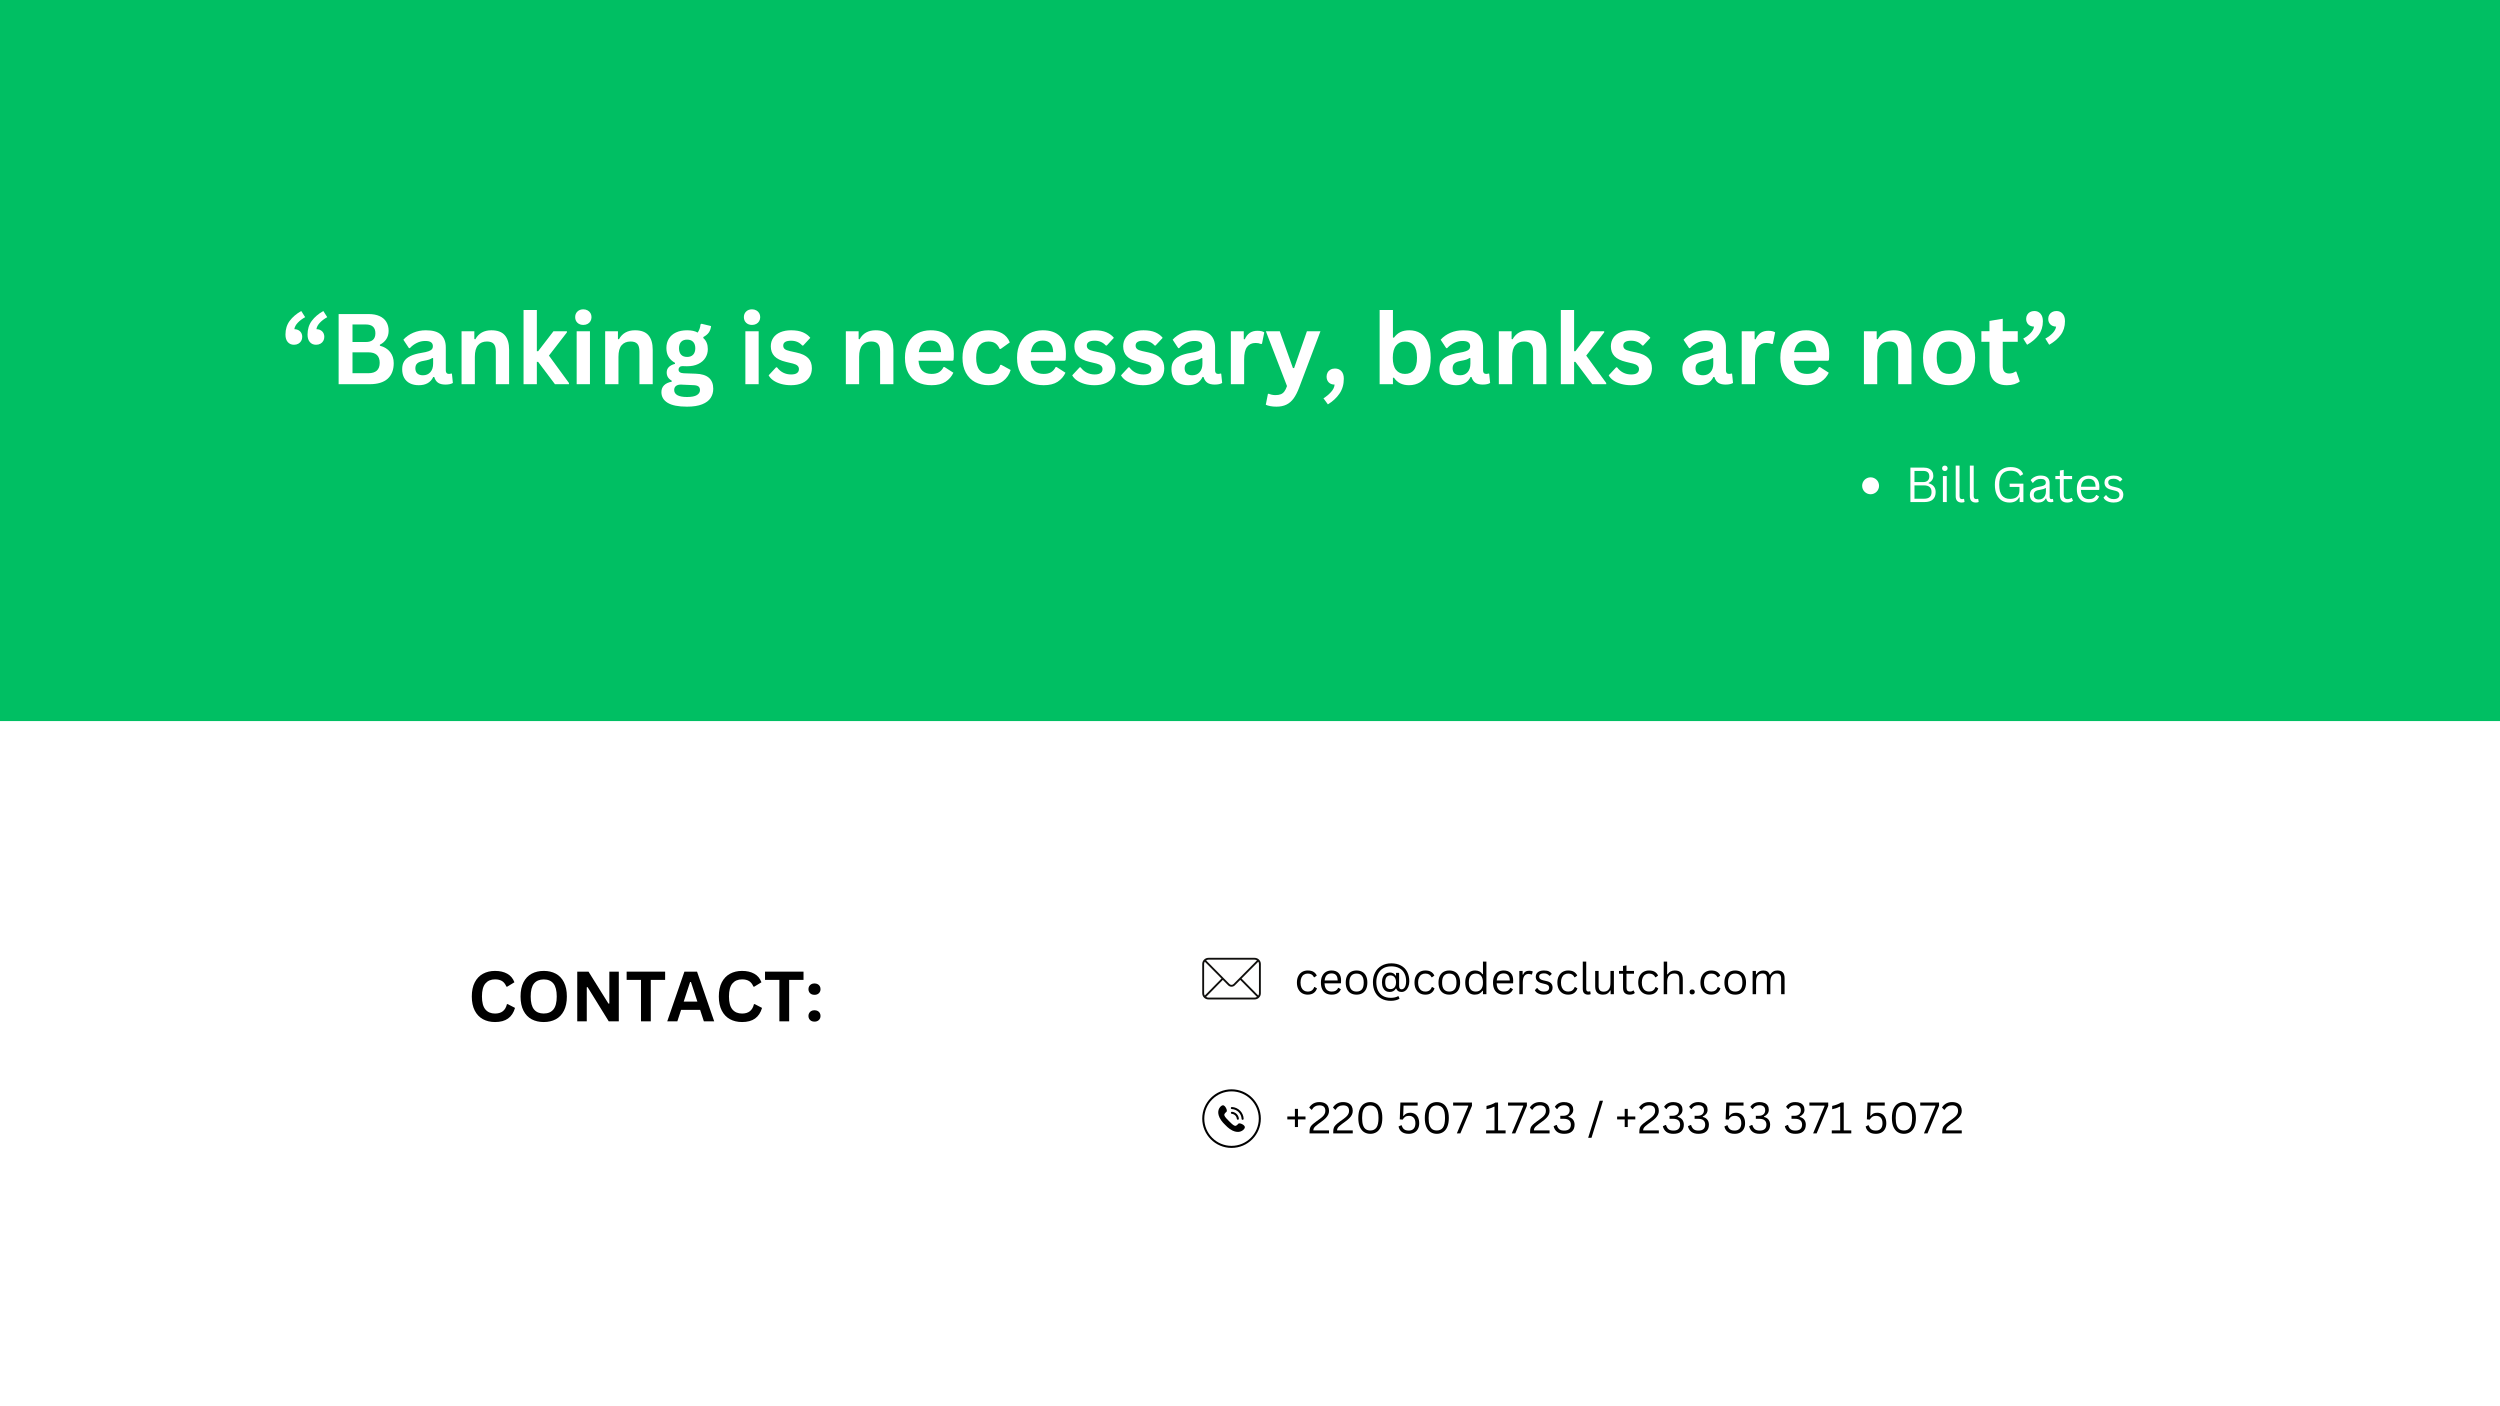 <svg xmlns="http://www.w3.org/2000/svg" xmlns:xlink="http://www.w3.org/1999/xlink" width="1920" zoomAndPan="magnify" viewBox="0 0 1440 810" height="1080" preserveAspectRatio="xMidYMid meet" version="1.2"><defs><clipPath id="ec1db96d03"><path d="M 0 0 L 1440 0 L 1440 415.348 L 0 415.348 Z M 0 0 "/></clipPath><clipPath id="1622b93591"><path d="M 0 0 L 1440 0 L 1440 415.348 L 0 415.348 Z M 0 0 "/></clipPath><clipPath id="36e0a4731e"><rect x="0" width="1440" y="0" height="416"/></clipPath><clipPath id="e973f24558"><path d="M 692.492 551.703 L 726.242 551.703 L 726.242 575.703 L 692.492 575.703 Z M 692.492 551.703 "/></clipPath><clipPath id="30b33941cc"><path d="M 692.492 627.449 L 726.242 627.449 L 726.242 661.199 L 692.492 661.199 Z M 692.492 627.449 "/></clipPath><clipPath id="cf450cd822"><rect x="0" width="207" y="0" height="56"/></clipPath></defs><g id="66226fbc13"><rect x="0" width="1440" y="0" height="810" style="fill:#ffffff;fill-opacity:1;stroke:none;"/><rect x="0" width="1440" y="0" height="810" style="fill:#ffffff;fill-opacity:1;stroke:none;"/><g clip-rule="nonzero" clip-path="url(#ec1db96d03)"><g transform="matrix(1,0,0,1,0,0)"><g clip-path="url(#36e0a4731e)"><g clip-rule="nonzero" clip-path="url(#1622b93591)"><path style=" stroke:none;fill-rule:nonzero;fill:#00bf63;fill-opacity:1;" d="M 1465.391 415.348 L -7.816 415.348 L -7.816 -0.004 L 1465.391 -0.004 Z M 1465.391 415.348 "/></g></g></g></g><g clip-rule="nonzero" clip-path="url(#e973f24558)"><path style=" stroke:none;fill-rule:nonzero;fill:#100f0d;fill-opacity:1;" d="M 696.07 574.613 C 695.582 574.613 695.109 574.473 694.711 574.211 L 704.332 564.426 L 707.43 567.555 C 707.941 568.07 708.625 568.355 709.352 568.355 C 710.078 568.355 710.762 568.07 711.27 567.559 L 714.379 564.426 L 724.02 574.215 C 723.621 574.473 723.152 574.613 722.66 574.613 Z M 693.949 573.445 C 693.703 573.055 693.57 572.605 693.57 572.133 L 693.57 555.262 C 693.57 554.789 693.707 554.332 693.953 553.941 L 703.57 563.656 Z M 696.07 552.781 L 722.66 552.781 C 723.148 552.781 723.617 552.918 724.016 553.176 L 713.996 563.277 L 710.5 566.805 C 710.195 567.109 709.785 567.281 709.352 567.281 C 708.918 567.281 708.508 567.109 708.203 566.801 L 704.715 563.281 L 694.715 553.18 C 695.113 552.918 695.582 552.781 696.07 552.781 Z M 715.141 563.656 L 724.777 553.941 C 725.027 554.332 725.16 554.789 725.16 555.262 L 725.16 572.133 C 725.16 572.605 725.027 573.055 724.781 573.445 Z M 725.203 552.758 C 725.199 552.758 725.199 552.758 725.199 552.758 C 725.199 552.758 725.199 552.758 725.199 552.754 C 724.523 552.078 723.621 551.707 722.66 551.707 L 696.07 551.707 C 695.109 551.707 694.207 552.078 693.531 552.758 C 693.527 552.758 693.527 552.758 693.527 552.758 C 692.859 553.426 692.488 554.316 692.488 555.262 L 692.488 572.133 C 692.488 573.074 692.855 573.965 693.527 574.633 C 693.527 574.637 693.527 574.637 693.531 574.641 C 693.531 574.641 693.531 574.641 693.535 574.641 C 694.211 575.316 695.113 575.688 696.07 575.688 L 722.66 575.688 C 723.621 575.688 724.523 575.316 725.199 574.641 C 725.203 574.637 725.203 574.637 725.203 574.637 C 725.875 573.965 726.242 573.074 726.242 572.133 L 726.242 555.262 C 726.242 554.316 725.871 553.426 725.203 552.758 "/></g><g clip-rule="nonzero" clip-path="url(#30b33941cc)"><path style=" stroke:none;fill-rule:nonzero;fill:#000000;fill-opacity:1;" d="M 709.367 627.449 C 700.059 627.449 692.492 635.02 692.492 644.324 C 692.492 653.633 700.059 661.199 709.367 661.199 C 718.672 661.199 726.242 653.633 726.242 644.324 C 726.242 635.02 718.672 627.449 709.367 627.449 Z M 709.367 660.016 C 700.703 660.016 693.676 652.988 693.676 644.324 C 693.676 635.66 700.703 628.633 709.367 628.633 C 718.031 628.633 725.059 635.66 725.059 644.324 C 725.059 652.988 718.031 660.016 709.367 660.016 Z M 709.367 660.016 "/></g><path style=" stroke:none;fill-rule:nonzero;fill:#000000;fill-opacity:1;" d="M 716.52 650.41 C 717.566 649.152 716.797 648.418 716.098 647.887 C 715.402 647.359 713.762 646.684 713.258 647.289 C 712.754 647.895 711.949 648.648 711.324 648.484 C 710.277 648.207 708.938 646.793 707.918 645.773 C 706.898 644.754 705.484 643.414 705.207 642.363 C 705.043 641.742 705.742 640.984 706.402 640.434 C 707.062 639.883 706.367 638.348 705.801 637.59 C 705.234 636.836 704.539 636.121 703.277 637.172 C 702.02 638.223 700.43 641.012 703.363 645.27 C 704.113 646.359 704.762 646.988 705.73 647.961 C 706.699 648.93 707.328 649.574 708.422 650.328 C 712.68 653.262 715.469 651.672 716.52 650.41 Z M 716.52 650.41 "/><path style=" stroke:none;fill-rule:nonzero;fill:#000000;fill-opacity:1;" d="M 712.992 644.984 C 712.84 644.984 712.707 644.934 712.594 644.828 C 712.48 644.727 712.418 644.598 712.406 644.445 C 712.371 644.078 712.277 643.723 712.117 643.387 C 711.961 643.051 711.75 642.754 711.488 642.492 C 711.227 642.227 710.93 642.02 710.594 641.859 C 710.258 641.703 709.902 641.609 709.535 641.574 C 709.371 641.559 709.238 641.492 709.133 641.363 C 709.027 641.238 708.98 641.094 708.996 640.934 C 709.012 640.77 709.082 640.637 709.207 640.531 C 709.332 640.426 709.477 640.383 709.637 640.395 C 710.145 640.441 710.629 640.574 711.09 640.789 C 711.551 641.004 711.965 641.293 712.324 641.652 C 712.684 642.012 712.973 642.422 713.188 642.883 C 713.406 643.348 713.539 643.828 713.586 644.336 C 713.598 644.5 713.555 644.645 713.449 644.77 C 713.344 644.898 713.211 644.969 713.047 644.984 Z M 712.992 644.984 "/><path style=" stroke:none;fill-rule:nonzero;fill:#000000;fill-opacity:1;" d="M 715.746 645.016 C 715.586 645.016 715.449 644.961 715.336 644.852 C 715.223 644.742 715.16 644.609 715.156 644.449 C 715.137 644.086 715.086 643.727 715.004 643.371 C 714.918 643.016 714.805 642.672 714.656 642.34 C 714.508 642.008 714.332 641.691 714.125 641.391 C 713.918 641.09 713.688 640.809 713.43 640.551 C 713.172 640.293 712.891 640.062 712.59 639.855 C 712.289 639.648 711.973 639.473 711.641 639.324 C 711.309 639.176 710.961 639.062 710.609 638.977 C 710.254 638.895 709.895 638.844 709.531 638.824 C 709.367 638.816 709.23 638.754 709.117 638.633 C 709.008 638.512 708.957 638.371 708.965 638.207 C 708.973 638.043 709.035 637.906 709.156 637.797 C 709.277 637.688 709.422 637.633 709.586 637.641 C 710.02 637.664 710.453 637.723 710.879 637.824 C 711.305 637.926 711.719 638.066 712.117 638.242 C 712.52 638.418 712.898 638.633 713.258 638.879 C 713.621 639.125 713.957 639.406 714.266 639.715 C 714.574 640.023 714.852 640.359 715.102 640.719 C 715.348 641.082 715.559 641.461 715.738 641.863 C 715.914 642.262 716.055 642.676 716.156 643.102 C 716.258 643.527 716.316 643.957 716.34 644.395 C 716.344 644.559 716.293 644.703 716.184 644.82 C 716.07 644.941 715.934 645.008 715.773 645.012 Z M 715.746 645.016 "/><g style="fill:#ffffff;fill-opacity:1;"><g transform="translate(161.723, 221.301)"><path style="stroke:none" d="M 7.594 -22.719 C 6.125 -22.719 4.941 -23.227 4.047 -24.25 C 3.148 -25.281 2.703 -26.723 2.703 -28.578 C 2.703 -31.66 3.516 -34.297 5.141 -36.484 C 6.773 -38.68 8.992 -40.57 11.797 -42.156 L 14.047 -38.609 C 12.348 -37.672 10.926 -36.598 9.781 -35.391 C 8.645 -34.18 7.992 -32.953 7.828 -31.703 C 9.242 -31.648 10.352 -31.219 11.156 -30.406 C 11.957 -29.594 12.359 -28.539 12.359 -27.25 C 12.359 -26.406 12.16 -25.633 11.766 -24.938 C 11.379 -24.25 10.82 -23.707 10.094 -23.312 C 9.375 -22.914 8.539 -22.719 7.594 -22.719 Z M 20.312 -22.719 C 18.844 -22.719 17.66 -23.227 16.766 -24.25 C 15.867 -25.281 15.422 -26.723 15.422 -28.578 C 15.422 -31.66 16.234 -34.297 17.859 -36.484 C 19.492 -38.68 21.711 -40.57 24.516 -42.156 L 26.766 -38.609 C 25.066 -37.672 23.645 -36.598 22.5 -35.391 C 21.363 -34.18 20.711 -32.953 20.547 -31.703 C 21.961 -31.648 23.07 -31.219 23.875 -30.406 C 24.676 -29.594 25.078 -28.539 25.078 -27.25 C 25.078 -26.406 24.879 -25.633 24.484 -24.938 C 24.098 -24.25 23.539 -23.707 22.812 -23.312 C 22.094 -22.914 21.258 -22.719 20.312 -22.719 Z M 20.312 -22.719 "/></g></g><g style="fill:#ffffff;fill-opacity:1;"><g transform="translate(189.803, 221.301)"><path style="stroke:none" d="M 5.25 0 L 5.25 -40.406 L 22.5 -40.406 C 24.988 -40.406 27.094 -40.016 28.812 -39.234 C 30.539 -38.453 31.844 -37.336 32.719 -35.891 C 33.602 -34.441 34.047 -32.734 34.047 -30.766 C 34.047 -28.973 33.613 -27.395 32.75 -26.031 C 31.883 -24.676 30.641 -23.582 29.016 -22.75 L 29.016 -22.172 C 31.566 -21.504 33.531 -20.297 34.906 -18.547 C 36.289 -16.797 36.984 -14.648 36.984 -12.109 C 36.984 -8.234 35.816 -5.242 33.484 -3.141 C 31.148 -1.047 27.691 0 23.109 0 Z M 20.844 -24.297 C 24.562 -24.297 26.422 -25.973 26.422 -29.328 C 26.422 -31.035 25.957 -32.305 25.031 -33.141 C 24.113 -33.984 22.719 -34.406 20.844 -34.406 L 13.234 -34.406 L 13.234 -24.297 Z M 22.312 -6.328 C 26.707 -6.328 28.906 -8.328 28.906 -12.328 C 28.906 -16.348 26.707 -18.359 22.312 -18.359 L 13.234 -18.359 L 13.234 -6.328 Z M 22.312 -6.328 "/></g></g><g style="fill:#ffffff;fill-opacity:1;"><g transform="translate(229.324, 221.301)"><path style="stroke:none" d="M 11.891 0.578 C 9.93 0.578 8.234 0.219 6.797 -0.5 C 5.359 -1.219 4.254 -2.27 3.484 -3.656 C 2.711 -5.051 2.328 -6.723 2.328 -8.672 C 2.328 -10.484 2.711 -12 3.484 -13.219 C 4.254 -14.445 5.453 -15.453 7.078 -16.234 C 8.703 -17.016 10.82 -17.617 13.438 -18.047 C 15.258 -18.336 16.645 -18.66 17.594 -19.016 C 18.539 -19.367 19.18 -19.766 19.516 -20.203 C 19.848 -20.648 20.016 -21.211 20.016 -21.891 C 20.016 -22.867 19.672 -23.613 18.984 -24.125 C 18.305 -24.645 17.176 -24.906 15.594 -24.906 C 13.895 -24.906 12.281 -24.523 10.75 -23.766 C 9.219 -23.016 7.891 -22.02 6.766 -20.781 L 6.219 -20.781 L 3.016 -25.625 C 4.555 -27.332 6.441 -28.664 8.672 -29.625 C 10.91 -30.582 13.348 -31.062 15.984 -31.062 C 20.016 -31.062 22.93 -30.203 24.734 -28.484 C 26.547 -26.773 27.453 -24.348 27.453 -21.203 L 27.453 -7.953 C 27.453 -6.598 28.051 -5.922 29.25 -5.922 C 29.707 -5.922 30.156 -6 30.594 -6.156 L 30.984 -6.047 L 31.531 -0.719 C 31.113 -0.438 30.523 -0.207 29.766 -0.031 C 29.016 0.133 28.188 0.219 27.281 0.219 C 25.457 0.219 24.035 -0.129 23.016 -0.828 C 21.992 -1.523 21.258 -2.625 20.812 -4.125 L 20.234 -4.172 C 18.742 -1.004 15.961 0.578 11.891 0.578 Z M 14.312 -5.141 C 16.082 -5.141 17.5 -5.734 18.562 -6.922 C 19.625 -8.109 20.156 -9.766 20.156 -11.891 L 20.156 -14.984 L 19.625 -15.094 C 19.164 -14.727 18.562 -14.422 17.812 -14.172 C 17.07 -13.922 16 -13.676 14.594 -13.438 C 12.938 -13.156 11.742 -12.676 11.016 -12 C 10.285 -11.332 9.922 -10.383 9.922 -9.156 C 9.922 -7.844 10.305 -6.844 11.078 -6.156 C 11.859 -5.477 12.938 -5.141 14.312 -5.141 Z M 14.312 -5.141 "/></g></g><g style="fill:#ffffff;fill-opacity:1;"><g transform="translate(261.467, 221.301)"><path style="stroke:none" d="M 4.391 0 L 4.391 -30.484 L 11.75 -30.484 L 11.75 -26.016 L 12.328 -25.875 C 14.223 -29.332 17.301 -31.062 21.562 -31.062 C 25.082 -31.062 27.664 -30.102 29.312 -28.188 C 30.957 -26.27 31.781 -23.477 31.781 -19.812 L 31.781 0 L 24.125 0 L 24.125 -18.875 C 24.125 -20.906 23.719 -22.363 22.906 -23.25 C 22.102 -24.145 20.805 -24.594 19.016 -24.594 C 16.828 -24.594 15.117 -23.883 13.891 -22.469 C 12.66 -21.051 12.047 -18.82 12.047 -15.781 L 12.047 0 Z M 4.391 0 "/></g></g><g style="fill:#ffffff;fill-opacity:1;"><g transform="translate(297.174, 221.301)"><path style="stroke:none" d="M 4.391 0 L 4.391 -42.734 L 12.047 -42.734 L 12.047 -19.016 L 12.797 -19.016 L 21.609 -30.484 L 29.375 -30.484 L 29.375 -29.859 L 19.016 -16.469 L 30.547 -0.688 L 30.547 0 L 22.469 0 L 12.797 -12.859 L 12.047 -12.859 L 12.047 0 Z M 4.391 0 "/></g></g><g style="fill:#ffffff;fill-opacity:1;"><g transform="translate(327.769, 221.301)"><path style="stroke:none" d="M 8.203 -34.141 C 6.828 -34.141 5.703 -34.555 4.828 -35.391 C 3.961 -36.234 3.531 -37.316 3.531 -38.641 C 3.531 -39.953 3.961 -41.023 4.828 -41.859 C 5.703 -42.703 6.828 -43.125 8.203 -43.125 C 9.129 -43.125 9.953 -42.926 10.672 -42.531 C 11.391 -42.145 11.945 -41.613 12.344 -40.938 C 12.738 -40.27 12.938 -39.504 12.938 -38.641 C 12.938 -37.773 12.738 -37 12.344 -36.312 C 11.945 -35.633 11.391 -35.102 10.672 -34.719 C 9.953 -34.332 9.129 -34.141 8.203 -34.141 Z M 4.391 0 L 4.391 -30.484 L 12.047 -30.484 L 12.047 0 Z M 4.391 0 "/></g></g><g style="fill:#ffffff;fill-opacity:1;"><g transform="translate(344.186, 221.301)"><path style="stroke:none" d="M 4.391 0 L 4.391 -30.484 L 11.75 -30.484 L 11.75 -26.016 L 12.328 -25.875 C 14.223 -29.332 17.301 -31.062 21.562 -31.062 C 25.082 -31.062 27.664 -30.102 29.312 -28.188 C 30.957 -26.27 31.781 -23.477 31.781 -19.812 L 31.781 0 L 24.125 0 L 24.125 -18.875 C 24.125 -20.906 23.719 -22.363 22.906 -23.25 C 22.102 -24.145 20.805 -24.594 19.016 -24.594 C 16.828 -24.594 15.117 -23.883 13.891 -22.469 C 12.66 -21.051 12.047 -18.82 12.047 -15.781 L 12.047 0 Z M 4.391 0 "/></g></g><g style="fill:#ffffff;fill-opacity:1;"><g transform="translate(379.893, 221.301)"><path style="stroke:none" d="M 15.812 12.938 C 10.781 12.938 7.066 12.195 4.672 10.719 C 2.273 9.25 1.078 7.195 1.078 4.562 C 1.078 2.957 1.586 1.645 2.609 0.625 C 3.629 -0.395 5.098 -1.082 7.016 -1.438 L 7.016 -2.016 C 5.984 -2.641 5.242 -3.332 4.797 -4.094 C 4.348 -4.863 4.125 -5.754 4.125 -6.766 C 4.125 -9.223 5.719 -10.875 8.906 -11.719 L 8.906 -12.297 C 7.258 -13.234 6.02 -14.398 5.188 -15.797 C 4.363 -17.191 3.953 -18.875 3.953 -20.844 C 3.953 -22.863 4.414 -24.645 5.344 -26.188 C 6.281 -27.727 7.645 -28.926 9.438 -29.781 C 11.238 -30.633 13.391 -31.062 15.891 -31.062 C 18.43 -31.062 20.457 -30.617 21.969 -29.734 C 22.914 -31.098 23.461 -32.676 23.609 -34.469 L 24.188 -34.828 L 29.688 -33.469 C 29.52 -32.02 29.094 -30.801 28.406 -29.812 C 27.727 -28.82 26.672 -27.941 25.234 -27.172 L 25.234 -26.562 C 26.953 -25.051 27.812 -22.941 27.812 -20.234 C 27.812 -18.348 27.336 -16.66 26.391 -15.172 C 25.453 -13.68 24.082 -12.504 22.281 -11.641 C 20.488 -10.773 18.359 -10.344 15.891 -10.344 L 14.734 -10.359 C 13.992 -10.398 13.477 -10.422 13.188 -10.422 C 12.488 -10.422 11.941 -10.227 11.547 -9.844 C 11.148 -9.469 10.953 -8.988 10.953 -8.406 C 10.953 -7.758 11.207 -7.254 11.719 -6.891 C 12.238 -6.535 12.992 -6.336 13.984 -6.297 L 20.812 -6.047 C 27.562 -5.848 30.938 -2.945 30.938 2.656 C 30.938 4.625 30.43 6.379 29.422 7.922 C 28.422 9.461 26.797 10.68 24.547 11.578 C 22.297 12.484 19.383 12.938 15.812 12.938 Z M 15.891 -15.703 C 17.367 -15.703 18.52 -16.133 19.344 -17 C 20.176 -17.863 20.594 -19.098 20.594 -20.703 C 20.594 -22.305 20.176 -23.535 19.344 -24.391 C 18.52 -25.242 17.367 -25.672 15.891 -25.672 C 14.398 -25.672 13.25 -25.242 12.438 -24.391 C 11.625 -23.535 11.219 -22.305 11.219 -20.703 C 11.219 -19.078 11.625 -17.836 12.438 -16.984 C 13.25 -16.129 14.398 -15.703 15.891 -15.703 Z M 15.812 7.375 C 18.426 7.375 20.328 7.004 21.516 6.266 C 22.703 5.535 23.297 4.582 23.297 3.406 C 23.297 2.445 22.992 1.738 22.391 1.281 C 21.785 0.832 20.816 0.586 19.484 0.547 L 13.469 0.281 C 13.258 0.281 13.066 0.27 12.891 0.25 C 12.711 0.227 12.547 0.219 12.391 0.219 C 11.098 0.219 10.113 0.492 9.438 1.047 C 8.77 1.598 8.438 2.363 8.438 3.344 C 8.438 4.633 9.051 5.629 10.281 6.328 C 11.52 7.023 13.363 7.375 15.812 7.375 Z M 15.812 7.375 "/></g></g><g style="fill:#ffffff;fill-opacity:1;"><g transform="translate(411.593, 221.301)"><path style="stroke:none" d=""/></g></g><g style="fill:#ffffff;fill-opacity:1;"><g transform="translate(424.942, 221.301)"><path style="stroke:none" d="M 8.203 -34.141 C 6.828 -34.141 5.703 -34.555 4.828 -35.391 C 3.961 -36.234 3.531 -37.316 3.531 -38.641 C 3.531 -39.953 3.961 -41.023 4.828 -41.859 C 5.703 -42.703 6.828 -43.125 8.203 -43.125 C 9.129 -43.125 9.953 -42.926 10.672 -42.531 C 11.391 -42.145 11.945 -41.613 12.344 -40.938 C 12.738 -40.27 12.938 -39.504 12.938 -38.641 C 12.938 -37.773 12.738 -37 12.344 -36.312 C 11.945 -35.633 11.391 -35.102 10.672 -34.719 C 9.953 -34.332 9.129 -34.141 8.203 -34.141 Z M 4.391 0 L 4.391 -30.484 L 12.047 -30.484 L 12.047 0 Z M 4.391 0 "/></g></g><g style="fill:#ffffff;fill-opacity:1;"><g transform="translate(441.359, 221.301)"><path style="stroke:none" d="M 14.266 0.578 C 12.18 0.578 10.27 0.332 8.531 -0.156 C 6.801 -0.645 5.32 -1.316 4.094 -2.172 C 2.875 -3.023 1.969 -4.004 1.375 -5.109 L 5.641 -9.703 L 6.219 -9.703 C 7.227 -8.336 8.426 -7.312 9.812 -6.625 C 11.195 -5.945 12.695 -5.609 14.312 -5.609 C 15.812 -5.609 16.938 -5.875 17.688 -6.406 C 18.445 -6.945 18.828 -7.711 18.828 -8.703 C 18.828 -9.484 18.551 -10.133 18 -10.656 C 17.457 -11.176 16.582 -11.586 15.375 -11.891 L 11.328 -12.859 C 8.305 -13.578 6.098 -14.676 4.703 -16.156 C 3.316 -17.633 2.625 -19.52 2.625 -21.812 C 2.625 -23.707 3.109 -25.352 4.078 -26.75 C 5.047 -28.156 6.41 -29.223 8.172 -29.953 C 9.93 -30.691 11.977 -31.062 14.312 -31.062 C 17.062 -31.062 19.336 -30.664 21.141 -29.875 C 22.953 -29.082 24.363 -28.023 25.375 -26.703 L 21.281 -22.281 L 20.734 -22.281 C 19.879 -23.238 18.922 -23.938 17.859 -24.375 C 16.805 -24.82 15.625 -25.047 14.312 -25.047 C 11.289 -25.047 9.781 -24.102 9.781 -22.219 C 9.781 -21.426 10.062 -20.781 10.625 -20.281 C 11.188 -19.789 12.176 -19.391 13.594 -19.078 L 17.359 -18.25 C 20.453 -17.582 22.711 -16.516 24.141 -15.047 C 25.566 -13.586 26.281 -11.625 26.281 -9.156 C 26.281 -7.219 25.801 -5.508 24.844 -4.031 C 23.883 -2.562 22.504 -1.426 20.703 -0.625 C 18.898 0.176 16.754 0.578 14.266 0.578 Z M 14.266 0.578 "/></g></g><g style="fill:#ffffff;fill-opacity:1;"><g transform="translate(469.466, 221.301)"><path style="stroke:none" d=""/></g></g><g style="fill:#ffffff;fill-opacity:1;"><g transform="translate(482.815, 221.301)"><path style="stroke:none" d="M 4.391 0 L 4.391 -30.484 L 11.75 -30.484 L 11.75 -26.016 L 12.328 -25.875 C 14.223 -29.332 17.301 -31.062 21.562 -31.062 C 25.082 -31.062 27.664 -30.102 29.312 -28.188 C 30.957 -26.27 31.781 -23.477 31.781 -19.812 L 31.781 0 L 24.125 0 L 24.125 -18.875 C 24.125 -20.906 23.719 -22.363 22.906 -23.25 C 22.102 -24.145 20.805 -24.594 19.016 -24.594 C 16.828 -24.594 15.117 -23.883 13.891 -22.469 C 12.66 -21.051 12.047 -18.82 12.047 -15.781 L 12.047 0 Z M 4.391 0 "/></g></g><g style="fill:#ffffff;fill-opacity:1;"><g transform="translate(518.523, 221.301)"><path style="stroke:none" d="M 30.125 -13.516 L 10.531 -13.516 C 10.75 -10.859 11.504 -8.926 12.797 -7.719 C 14.086 -6.52 15.848 -5.922 18.078 -5.922 C 19.828 -5.922 21.242 -6.242 22.328 -6.891 C 23.422 -7.547 24.297 -8.539 24.953 -9.875 L 25.547 -9.875 L 30.625 -6.609 C 29.633 -4.473 28.133 -2.738 26.125 -1.406 C 24.113 -0.082 21.43 0.578 18.078 0.578 C 14.922 0.578 12.195 -0.02 9.906 -1.219 C 7.613 -2.414 5.844 -4.195 4.594 -6.562 C 3.352 -8.926 2.734 -11.816 2.734 -15.234 C 2.734 -18.691 3.383 -21.609 4.688 -23.984 C 6 -26.367 7.77 -28.145 10 -29.312 C 12.227 -30.477 14.738 -31.062 17.531 -31.062 C 21.844 -31.062 25.145 -29.922 27.438 -27.641 C 29.727 -25.359 30.875 -22.004 30.875 -17.578 C 30.875 -15.973 30.816 -14.727 30.703 -13.844 Z M 23.547 -18.469 C 23.473 -20.789 22.93 -22.477 21.922 -23.531 C 20.922 -24.594 19.457 -25.125 17.531 -25.125 C 13.656 -25.125 11.379 -22.906 10.703 -18.469 Z M 23.547 -18.469 "/></g></g><g style="fill:#ffffff;fill-opacity:1;"><g transform="translate(551.66, 221.301)"><path style="stroke:none" d="M 17.766 0.578 C 14.816 0.578 12.207 -0.031 9.938 -1.25 C 7.676 -2.477 5.91 -4.281 4.641 -6.656 C 3.367 -9.039 2.734 -11.898 2.734 -15.234 C 2.734 -18.586 3.367 -21.453 4.641 -23.828 C 5.91 -26.203 7.672 -28 9.922 -29.219 C 12.172 -30.445 14.742 -31.062 17.641 -31.062 C 24.066 -31.062 28.18 -28.734 29.984 -24.078 L 24.734 -20.312 L 24.156 -20.312 C 23.531 -21.75 22.711 -22.816 21.703 -23.516 C 20.703 -24.223 19.348 -24.578 17.641 -24.578 C 15.422 -24.578 13.691 -23.812 12.453 -22.281 C 11.223 -20.75 10.609 -18.398 10.609 -15.234 C 10.609 -12.098 11.234 -9.758 12.484 -8.219 C 13.742 -6.688 15.504 -5.922 17.766 -5.922 C 19.43 -5.922 20.836 -6.363 21.984 -7.25 C 23.141 -8.145 23.969 -9.43 24.469 -11.109 L 25.047 -11.172 L 30.484 -8.188 C 29.711 -5.602 28.281 -3.492 26.188 -1.859 C 24.094 -0.234 21.285 0.578 17.766 0.578 Z M 17.766 0.578 "/></g></g><g style="fill:#ffffff;fill-opacity:1;"><g transform="translate(583.084, 221.301)"><path style="stroke:none" d="M 30.125 -13.516 L 10.531 -13.516 C 10.75 -10.859 11.504 -8.926 12.797 -7.719 C 14.086 -6.52 15.848 -5.922 18.078 -5.922 C 19.828 -5.922 21.242 -6.242 22.328 -6.891 C 23.422 -7.547 24.297 -8.539 24.953 -9.875 L 25.547 -9.875 L 30.625 -6.609 C 29.633 -4.473 28.133 -2.738 26.125 -1.406 C 24.113 -0.082 21.43 0.578 18.078 0.578 C 14.922 0.578 12.195 -0.02 9.906 -1.219 C 7.613 -2.414 5.844 -4.195 4.594 -6.562 C 3.352 -8.926 2.734 -11.816 2.734 -15.234 C 2.734 -18.691 3.383 -21.609 4.688 -23.984 C 6 -26.367 7.77 -28.145 10 -29.312 C 12.227 -30.477 14.738 -31.062 17.531 -31.062 C 21.844 -31.062 25.145 -29.922 27.438 -27.641 C 29.727 -25.359 30.875 -22.004 30.875 -17.578 C 30.875 -15.973 30.816 -14.727 30.703 -13.844 Z M 23.547 -18.469 C 23.473 -20.789 22.93 -22.477 21.922 -23.531 C 20.922 -24.594 19.457 -25.125 17.531 -25.125 C 13.656 -25.125 11.379 -22.906 10.703 -18.469 Z M 23.547 -18.469 "/></g></g><g style="fill:#ffffff;fill-opacity:1;"><g transform="translate(616.221, 221.301)"><path style="stroke:none" d="M 14.266 0.578 C 12.18 0.578 10.27 0.332 8.531 -0.156 C 6.801 -0.645 5.32 -1.316 4.094 -2.172 C 2.875 -3.023 1.969 -4.004 1.375 -5.109 L 5.641 -9.703 L 6.219 -9.703 C 7.227 -8.336 8.426 -7.312 9.812 -6.625 C 11.195 -5.945 12.695 -5.609 14.312 -5.609 C 15.812 -5.609 16.938 -5.875 17.688 -6.406 C 18.445 -6.945 18.828 -7.711 18.828 -8.703 C 18.828 -9.484 18.551 -10.133 18 -10.656 C 17.457 -11.176 16.582 -11.586 15.375 -11.891 L 11.328 -12.859 C 8.305 -13.578 6.098 -14.676 4.703 -16.156 C 3.316 -17.633 2.625 -19.52 2.625 -21.812 C 2.625 -23.707 3.109 -25.352 4.078 -26.75 C 5.047 -28.156 6.41 -29.223 8.172 -29.953 C 9.93 -30.691 11.977 -31.062 14.312 -31.062 C 17.062 -31.062 19.336 -30.664 21.141 -29.875 C 22.953 -29.082 24.363 -28.023 25.375 -26.703 L 21.281 -22.281 L 20.734 -22.281 C 19.879 -23.238 18.922 -23.938 17.859 -24.375 C 16.805 -24.82 15.625 -25.047 14.312 -25.047 C 11.289 -25.047 9.781 -24.102 9.781 -22.219 C 9.781 -21.426 10.062 -20.781 10.625 -20.281 C 11.188 -19.789 12.176 -19.391 13.594 -19.078 L 17.359 -18.25 C 20.453 -17.582 22.711 -16.516 24.141 -15.047 C 25.566 -13.586 26.281 -11.625 26.281 -9.156 C 26.281 -7.219 25.801 -5.508 24.844 -4.031 C 23.883 -2.562 22.504 -1.426 20.703 -0.625 C 18.898 0.176 16.754 0.578 14.266 0.578 Z M 14.266 0.578 "/></g></g><g style="fill:#ffffff;fill-opacity:1;"><g transform="translate(644.329, 221.301)"><path style="stroke:none" d="M 14.266 0.578 C 12.18 0.578 10.27 0.332 8.531 -0.156 C 6.801 -0.645 5.32 -1.316 4.094 -2.172 C 2.875 -3.023 1.969 -4.004 1.375 -5.109 L 5.641 -9.703 L 6.219 -9.703 C 7.227 -8.336 8.426 -7.312 9.812 -6.625 C 11.195 -5.945 12.695 -5.609 14.312 -5.609 C 15.812 -5.609 16.938 -5.875 17.688 -6.406 C 18.445 -6.945 18.828 -7.711 18.828 -8.703 C 18.828 -9.484 18.551 -10.133 18 -10.656 C 17.457 -11.176 16.582 -11.586 15.375 -11.891 L 11.328 -12.859 C 8.305 -13.578 6.098 -14.676 4.703 -16.156 C 3.316 -17.633 2.625 -19.52 2.625 -21.812 C 2.625 -23.707 3.109 -25.352 4.078 -26.75 C 5.047 -28.156 6.41 -29.223 8.172 -29.953 C 9.93 -30.691 11.977 -31.062 14.312 -31.062 C 17.062 -31.062 19.336 -30.664 21.141 -29.875 C 22.953 -29.082 24.363 -28.023 25.375 -26.703 L 21.281 -22.281 L 20.734 -22.281 C 19.879 -23.238 18.922 -23.938 17.859 -24.375 C 16.805 -24.82 15.625 -25.047 14.312 -25.047 C 11.289 -25.047 9.781 -24.102 9.781 -22.219 C 9.781 -21.426 10.062 -20.781 10.625 -20.281 C 11.188 -19.789 12.176 -19.391 13.594 -19.078 L 17.359 -18.25 C 20.453 -17.582 22.711 -16.516 24.141 -15.047 C 25.566 -13.586 26.281 -11.625 26.281 -9.156 C 26.281 -7.219 25.801 -5.508 24.844 -4.031 C 23.883 -2.562 22.504 -1.426 20.703 -0.625 C 18.898 0.176 16.754 0.578 14.266 0.578 Z M 14.266 0.578 "/></g></g><g style="fill:#ffffff;fill-opacity:1;"><g transform="translate(672.436, 221.301)"><path style="stroke:none" d="M 11.891 0.578 C 9.93 0.578 8.234 0.219 6.797 -0.5 C 5.359 -1.219 4.254 -2.27 3.484 -3.656 C 2.711 -5.051 2.328 -6.723 2.328 -8.672 C 2.328 -10.484 2.711 -12 3.484 -13.219 C 4.254 -14.445 5.453 -15.453 7.078 -16.234 C 8.703 -17.016 10.82 -17.617 13.438 -18.047 C 15.258 -18.336 16.645 -18.66 17.594 -19.016 C 18.539 -19.367 19.18 -19.766 19.516 -20.203 C 19.848 -20.648 20.016 -21.211 20.016 -21.891 C 20.016 -22.867 19.672 -23.613 18.984 -24.125 C 18.305 -24.645 17.176 -24.906 15.594 -24.906 C 13.895 -24.906 12.281 -24.523 10.75 -23.766 C 9.219 -23.016 7.891 -22.02 6.766 -20.781 L 6.219 -20.781 L 3.016 -25.625 C 4.555 -27.332 6.441 -28.664 8.672 -29.625 C 10.91 -30.582 13.348 -31.062 15.984 -31.062 C 20.016 -31.062 22.93 -30.203 24.734 -28.484 C 26.547 -26.773 27.453 -24.348 27.453 -21.203 L 27.453 -7.953 C 27.453 -6.598 28.051 -5.922 29.25 -5.922 C 29.707 -5.922 30.156 -6 30.594 -6.156 L 30.984 -6.047 L 31.531 -0.719 C 31.113 -0.438 30.523 -0.207 29.766 -0.031 C 29.016 0.133 28.188 0.219 27.281 0.219 C 25.457 0.219 24.035 -0.129 23.016 -0.828 C 21.992 -1.523 21.258 -2.625 20.812 -4.125 L 20.234 -4.172 C 18.742 -1.004 15.961 0.578 11.891 0.578 Z M 14.312 -5.141 C 16.082 -5.141 17.5 -5.734 18.562 -6.922 C 19.625 -8.109 20.156 -9.766 20.156 -11.891 L 20.156 -14.984 L 19.625 -15.094 C 19.164 -14.727 18.562 -14.422 17.812 -14.172 C 17.07 -13.922 16 -13.676 14.594 -13.438 C 12.938 -13.156 11.742 -12.676 11.016 -12 C 10.285 -11.332 9.922 -10.383 9.922 -9.156 C 9.922 -7.844 10.305 -6.844 11.078 -6.156 C 11.859 -5.477 12.938 -5.141 14.312 -5.141 Z M 14.312 -5.141 "/></g></g><g style="fill:#ffffff;fill-opacity:1;"><g transform="translate(704.578, 221.301)"><path style="stroke:none" d="M 4.391 0 L 4.391 -30.484 L 11.828 -30.484 L 11.828 -25.953 L 12.406 -25.844 C 13.145 -27.539 14.113 -28.785 15.312 -29.578 C 16.508 -30.367 17.969 -30.766 19.688 -30.766 C 21.414 -30.766 22.734 -30.469 23.641 -29.875 L 22.328 -23.281 L 21.75 -23.156 C 21.25 -23.363 20.77 -23.516 20.312 -23.609 C 19.852 -23.703 19.289 -23.75 18.625 -23.75 C 16.488 -23.75 14.859 -22.992 13.734 -21.484 C 12.609 -19.984 12.047 -17.578 12.047 -14.266 L 12.047 0 Z M 4.391 0 "/></g></g><g style="fill:#ffffff;fill-opacity:1;"><g transform="translate(728.485, 221.301)"><path style="stroke:none" d="M 6.75 12.938 C 5.438 12.938 4.25 12.832 3.188 12.625 C 2.133 12.426 1.273 12.16 0.609 11.828 L 1.828 5.641 L 2.328 5.469 C 2.785 5.707 3.352 5.898 4.031 6.047 C 4.719 6.203 5.422 6.281 6.141 6.281 C 7.367 6.281 8.395 6.117 9.219 5.797 C 10.039 5.473 10.734 4.938 11.297 4.188 C 11.867 3.438 12.379 2.398 12.828 1.078 L 0.656 -30.484 L 8.672 -30.484 L 16.25 -9.281 L 16.922 -9.281 L 24.297 -30.484 L 32.094 -30.484 L 19.844 1.906 C 18.863 4.52 17.789 6.625 16.625 8.219 C 15.457 9.812 14.078 10.992 12.484 11.766 C 10.891 12.547 8.977 12.938 6.75 12.938 Z M 6.75 12.938 "/></g></g><g style="fill:#ffffff;fill-opacity:1;"><g transform="translate(761.207, 221.301)"><path style="stroke:none" d="M 1.109 8.125 C 2.723 7.133 4.172 5.93 5.453 4.516 C 6.734 3.109 7.422 1.676 7.516 0.219 C 6.078 0.219 4.945 -0.207 4.125 -1.062 C 3.312 -1.914 2.906 -3.023 2.906 -4.391 C 2.906 -5.254 3.102 -6.039 3.5 -6.75 C 3.895 -7.469 4.457 -8.023 5.188 -8.422 C 5.926 -8.828 6.773 -9.031 7.734 -9.031 C 9.285 -9.031 10.52 -8.523 11.438 -7.516 C 12.363 -6.504 12.828 -5.051 12.828 -3.156 C 12.828 0.145 11.992 3.008 10.328 5.438 C 8.66 7.875 6.438 9.93 3.656 11.609 Z M 1.109 8.125 "/></g></g><g style="fill:#ffffff;fill-opacity:1;"><g transform="translate(776.933, 221.301)"><path style="stroke:none" d=""/></g></g><g style="fill:#ffffff;fill-opacity:1;"><g transform="translate(790.282, 221.301)"><path style="stroke:none" d="M 21.312 0.578 C 17.426 0.578 14.531 -0.875 12.625 -3.781 L 12.047 -3.672 L 12.047 0 L 4.391 0 L 4.391 -42.734 L 12.047 -42.734 L 12.047 -26.891 L 12.625 -26.781 C 13.676 -28.238 14.914 -29.316 16.344 -30.016 C 17.77 -30.711 19.484 -31.062 21.484 -31.062 C 23.953 -31.062 26.102 -30.484 27.938 -29.328 C 29.781 -28.172 31.219 -26.406 32.25 -24.031 C 33.289 -21.664 33.812 -18.734 33.812 -15.234 C 33.812 -11.766 33.273 -8.848 32.203 -6.484 C 31.129 -4.117 29.648 -2.348 27.766 -1.172 C 25.891 -0.004 23.738 0.578 21.312 0.578 Z M 18.984 -5.922 C 21.234 -5.922 22.945 -6.672 24.125 -8.172 C 25.312 -9.672 25.906 -12.023 25.906 -15.234 C 25.906 -18.453 25.312 -20.812 24.125 -22.312 C 22.945 -23.82 21.234 -24.578 18.984 -24.578 C 16.828 -24.578 15.117 -23.801 13.859 -22.25 C 12.598 -20.695 11.969 -18.359 11.969 -15.234 C 11.969 -12.098 12.598 -9.758 13.859 -8.219 C 15.117 -6.688 16.828 -5.922 18.984 -5.922 Z M 18.984 -5.922 "/></g></g><g style="fill:#ffffff;fill-opacity:1;"><g transform="translate(826.791, 221.301)"><path style="stroke:none" d="M 11.891 0.578 C 9.93 0.578 8.234 0.219 6.797 -0.5 C 5.359 -1.219 4.254 -2.27 3.484 -3.656 C 2.711 -5.051 2.328 -6.723 2.328 -8.672 C 2.328 -10.484 2.711 -12 3.484 -13.219 C 4.254 -14.445 5.453 -15.453 7.078 -16.234 C 8.703 -17.016 10.82 -17.617 13.438 -18.047 C 15.258 -18.336 16.645 -18.66 17.594 -19.016 C 18.539 -19.367 19.18 -19.766 19.516 -20.203 C 19.848 -20.648 20.016 -21.211 20.016 -21.891 C 20.016 -22.867 19.672 -23.613 18.984 -24.125 C 18.305 -24.645 17.176 -24.906 15.594 -24.906 C 13.895 -24.906 12.281 -24.523 10.75 -23.766 C 9.219 -23.016 7.891 -22.02 6.766 -20.781 L 6.219 -20.781 L 3.016 -25.625 C 4.555 -27.332 6.441 -28.664 8.672 -29.625 C 10.91 -30.582 13.348 -31.062 15.984 -31.062 C 20.016 -31.062 22.93 -30.203 24.734 -28.484 C 26.547 -26.773 27.453 -24.348 27.453 -21.203 L 27.453 -7.953 C 27.453 -6.598 28.051 -5.922 29.25 -5.922 C 29.707 -5.922 30.156 -6 30.594 -6.156 L 30.984 -6.047 L 31.531 -0.719 C 31.113 -0.438 30.523 -0.207 29.766 -0.031 C 29.016 0.133 28.188 0.219 27.281 0.219 C 25.457 0.219 24.035 -0.129 23.016 -0.828 C 21.992 -1.523 21.258 -2.625 20.812 -4.125 L 20.234 -4.172 C 18.742 -1.004 15.961 0.578 11.891 0.578 Z M 14.312 -5.141 C 16.082 -5.141 17.5 -5.734 18.562 -6.922 C 19.625 -8.109 20.156 -9.766 20.156 -11.891 L 20.156 -14.984 L 19.625 -15.094 C 19.164 -14.727 18.562 -14.422 17.812 -14.172 C 17.07 -13.922 16 -13.676 14.594 -13.438 C 12.938 -13.156 11.742 -12.676 11.016 -12 C 10.285 -11.332 9.922 -10.383 9.922 -9.156 C 9.922 -7.844 10.305 -6.844 11.078 -6.156 C 11.859 -5.477 12.938 -5.141 14.312 -5.141 Z M 14.312 -5.141 "/></g></g><g style="fill:#ffffff;fill-opacity:1;"><g transform="translate(858.934, 221.301)"><path style="stroke:none" d="M 4.391 0 L 4.391 -30.484 L 11.75 -30.484 L 11.75 -26.016 L 12.328 -25.875 C 14.223 -29.332 17.301 -31.062 21.562 -31.062 C 25.082 -31.062 27.664 -30.102 29.312 -28.188 C 30.957 -26.27 31.781 -23.477 31.781 -19.812 L 31.781 0 L 24.125 0 L 24.125 -18.875 C 24.125 -20.906 23.719 -22.363 22.906 -23.25 C 22.102 -24.145 20.805 -24.594 19.016 -24.594 C 16.828 -24.594 15.117 -23.883 13.891 -22.469 C 12.66 -21.051 12.047 -18.82 12.047 -15.781 L 12.047 0 Z M 4.391 0 "/></g></g><g style="fill:#ffffff;fill-opacity:1;"><g transform="translate(894.641, 221.301)"><path style="stroke:none" d="M 4.391 0 L 4.391 -42.734 L 12.047 -42.734 L 12.047 -19.016 L 12.797 -19.016 L 21.609 -30.484 L 29.375 -30.484 L 29.375 -29.859 L 19.016 -16.469 L 30.547 -0.688 L 30.547 0 L 22.469 0 L 12.797 -12.859 L 12.047 -12.859 L 12.047 0 Z M 4.391 0 "/></g></g><g style="fill:#ffffff;fill-opacity:1;"><g transform="translate(925.236, 221.301)"><path style="stroke:none" d="M 14.266 0.578 C 12.18 0.578 10.27 0.332 8.531 -0.156 C 6.801 -0.645 5.32 -1.316 4.094 -2.172 C 2.875 -3.023 1.969 -4.004 1.375 -5.109 L 5.641 -9.703 L 6.219 -9.703 C 7.227 -8.336 8.426 -7.312 9.812 -6.625 C 11.195 -5.945 12.695 -5.609 14.312 -5.609 C 15.812 -5.609 16.938 -5.875 17.688 -6.406 C 18.445 -6.945 18.828 -7.711 18.828 -8.703 C 18.828 -9.484 18.551 -10.133 18 -10.656 C 17.457 -11.176 16.582 -11.586 15.375 -11.891 L 11.328 -12.859 C 8.305 -13.578 6.098 -14.676 4.703 -16.156 C 3.316 -17.633 2.625 -19.52 2.625 -21.812 C 2.625 -23.707 3.109 -25.352 4.078 -26.75 C 5.047 -28.156 6.41 -29.223 8.172 -29.953 C 9.93 -30.691 11.977 -31.062 14.312 -31.062 C 17.062 -31.062 19.336 -30.664 21.141 -29.875 C 22.953 -29.082 24.363 -28.023 25.375 -26.703 L 21.281 -22.281 L 20.734 -22.281 C 19.879 -23.238 18.922 -23.938 17.859 -24.375 C 16.805 -24.82 15.625 -25.047 14.312 -25.047 C 11.289 -25.047 9.781 -24.102 9.781 -22.219 C 9.781 -21.426 10.062 -20.781 10.625 -20.281 C 11.188 -19.789 12.176 -19.391 13.594 -19.078 L 17.359 -18.25 C 20.453 -17.582 22.711 -16.516 24.141 -15.047 C 25.566 -13.586 26.281 -11.625 26.281 -9.156 C 26.281 -7.219 25.801 -5.508 24.844 -4.031 C 23.883 -2.562 22.504 -1.426 20.703 -0.625 C 18.898 0.176 16.754 0.578 14.266 0.578 Z M 14.266 0.578 "/></g></g><g style="fill:#ffffff;fill-opacity:1;"><g transform="translate(953.343, 221.301)"><path style="stroke:none" d=""/></g></g><g style="fill:#ffffff;fill-opacity:1;"><g transform="translate(966.692, 221.301)"><path style="stroke:none" d="M 11.891 0.578 C 9.93 0.578 8.234 0.219 6.797 -0.5 C 5.359 -1.219 4.254 -2.27 3.484 -3.656 C 2.711 -5.051 2.328 -6.723 2.328 -8.672 C 2.328 -10.484 2.711 -12 3.484 -13.219 C 4.254 -14.445 5.453 -15.453 7.078 -16.234 C 8.703 -17.016 10.82 -17.617 13.438 -18.047 C 15.258 -18.336 16.645 -18.66 17.594 -19.016 C 18.539 -19.367 19.18 -19.766 19.516 -20.203 C 19.848 -20.648 20.016 -21.211 20.016 -21.891 C 20.016 -22.867 19.672 -23.613 18.984 -24.125 C 18.305 -24.645 17.176 -24.906 15.594 -24.906 C 13.895 -24.906 12.281 -24.523 10.75 -23.766 C 9.219 -23.016 7.891 -22.02 6.766 -20.781 L 6.219 -20.781 L 3.016 -25.625 C 4.555 -27.332 6.441 -28.664 8.672 -29.625 C 10.91 -30.582 13.348 -31.062 15.984 -31.062 C 20.016 -31.062 22.93 -30.203 24.734 -28.484 C 26.547 -26.773 27.453 -24.348 27.453 -21.203 L 27.453 -7.953 C 27.453 -6.598 28.051 -5.922 29.25 -5.922 C 29.707 -5.922 30.156 -6 30.594 -6.156 L 30.984 -6.047 L 31.531 -0.719 C 31.113 -0.438 30.523 -0.207 29.766 -0.031 C 29.016 0.133 28.188 0.219 27.281 0.219 C 25.457 0.219 24.035 -0.129 23.016 -0.828 C 21.992 -1.523 21.258 -2.625 20.812 -4.125 L 20.234 -4.172 C 18.742 -1.004 15.961 0.578 11.891 0.578 Z M 14.312 -5.141 C 16.082 -5.141 17.5 -5.734 18.562 -6.922 C 19.625 -8.109 20.156 -9.766 20.156 -11.891 L 20.156 -14.984 L 19.625 -15.094 C 19.164 -14.727 18.562 -14.422 17.812 -14.172 C 17.07 -13.922 16 -13.676 14.594 -13.438 C 12.938 -13.156 11.742 -12.676 11.016 -12 C 10.285 -11.332 9.922 -10.383 9.922 -9.156 C 9.922 -7.844 10.305 -6.844 11.078 -6.156 C 11.859 -5.477 12.938 -5.141 14.312 -5.141 Z M 14.312 -5.141 "/></g></g><g style="fill:#ffffff;fill-opacity:1;"><g transform="translate(998.835, 221.301)"><path style="stroke:none" d="M 4.391 0 L 4.391 -30.484 L 11.828 -30.484 L 11.828 -25.953 L 12.406 -25.844 C 13.145 -27.539 14.113 -28.785 15.312 -29.578 C 16.508 -30.367 17.969 -30.766 19.688 -30.766 C 21.414 -30.766 22.734 -30.469 23.641 -29.875 L 22.328 -23.281 L 21.75 -23.156 C 21.25 -23.363 20.77 -23.516 20.312 -23.609 C 19.852 -23.703 19.289 -23.75 18.625 -23.75 C 16.488 -23.75 14.859 -22.992 13.734 -21.484 C 12.609 -19.984 12.047 -17.578 12.047 -14.266 L 12.047 0 Z M 4.391 0 "/></g></g><g style="fill:#ffffff;fill-opacity:1;"><g transform="translate(1022.741, 221.301)"><path style="stroke:none" d="M 30.125 -13.516 L 10.531 -13.516 C 10.75 -10.859 11.504 -8.926 12.797 -7.719 C 14.086 -6.52 15.848 -5.922 18.078 -5.922 C 19.828 -5.922 21.242 -6.242 22.328 -6.891 C 23.422 -7.547 24.297 -8.539 24.953 -9.875 L 25.547 -9.875 L 30.625 -6.609 C 29.633 -4.473 28.133 -2.738 26.125 -1.406 C 24.113 -0.082 21.43 0.578 18.078 0.578 C 14.922 0.578 12.195 -0.02 9.906 -1.219 C 7.613 -2.414 5.844 -4.195 4.594 -6.562 C 3.352 -8.926 2.734 -11.816 2.734 -15.234 C 2.734 -18.691 3.383 -21.609 4.688 -23.984 C 6 -26.367 7.77 -28.145 10 -29.312 C 12.227 -30.477 14.738 -31.062 17.531 -31.062 C 21.844 -31.062 25.145 -29.922 27.438 -27.641 C 29.727 -25.359 30.875 -22.004 30.875 -17.578 C 30.875 -15.973 30.816 -14.727 30.703 -13.844 Z M 23.547 -18.469 C 23.473 -20.789 22.93 -22.477 21.922 -23.531 C 20.922 -24.594 19.457 -25.125 17.531 -25.125 C 13.656 -25.125 11.379 -22.906 10.703 -18.469 Z M 23.547 -18.469 "/></g></g><g style="fill:#ffffff;fill-opacity:1;"><g transform="translate(1055.878, 221.301)"><path style="stroke:none" d=""/></g></g><g style="fill:#ffffff;fill-opacity:1;"><g transform="translate(1069.227, 221.301)"><path style="stroke:none" d="M 4.391 0 L 4.391 -30.484 L 11.75 -30.484 L 11.75 -26.016 L 12.328 -25.875 C 14.223 -29.332 17.301 -31.062 21.562 -31.062 C 25.082 -31.062 27.664 -30.102 29.312 -28.188 C 30.957 -26.27 31.781 -23.477 31.781 -19.812 L 31.781 0 L 24.125 0 L 24.125 -18.875 C 24.125 -20.906 23.719 -22.363 22.906 -23.25 C 22.102 -24.145 20.805 -24.594 19.016 -24.594 C 16.828 -24.594 15.117 -23.883 13.891 -22.469 C 12.66 -21.051 12.047 -18.82 12.047 -15.781 L 12.047 0 Z M 4.391 0 "/></g></g><g style="fill:#ffffff;fill-opacity:1;"><g transform="translate(1104.935, 221.301)"><path style="stroke:none" d="M 17.719 0.578 C 14.727 0.578 12.102 -0.031 9.844 -1.25 C 7.594 -2.477 5.844 -4.273 4.594 -6.641 C 3.352 -9.016 2.734 -11.879 2.734 -15.234 C 2.734 -18.586 3.352 -21.453 4.594 -23.828 C 5.844 -26.203 7.594 -28 9.844 -29.219 C 12.102 -30.445 14.727 -31.062 17.719 -31.062 C 20.707 -31.062 23.328 -30.445 25.578 -29.219 C 27.836 -28 29.594 -26.203 30.844 -23.828 C 32.102 -21.453 32.734 -18.586 32.734 -15.234 C 32.734 -11.879 32.102 -9.016 30.844 -6.641 C 29.594 -4.273 27.836 -2.477 25.578 -1.25 C 23.328 -0.031 20.707 0.578 17.719 0.578 Z M 17.719 -5.922 C 22.457 -5.922 24.828 -9.023 24.828 -15.234 C 24.828 -18.453 24.219 -20.812 23 -22.312 C 21.781 -23.82 20.02 -24.578 17.719 -24.578 C 12.977 -24.578 10.609 -21.461 10.609 -15.234 C 10.609 -9.023 12.977 -5.922 17.719 -5.922 Z M 17.719 -5.922 "/></g></g><g style="fill:#ffffff;fill-opacity:1;"><g transform="translate(1140.366, 221.301)"><path style="stroke:none" d="M 21.031 -7.266 L 23.031 -1.609 C 22.195 -0.922 21.148 -0.383 19.891 0 C 18.641 0.383 17.223 0.578 15.641 0.578 C 12.348 0.578 9.844 -0.316 8.125 -2.109 C 6.414 -3.91 5.562 -6.523 5.562 -9.953 L 5.562 -24.438 L 0.906 -24.438 L 0.906 -30.516 L 5.562 -30.516 L 5.562 -36.453 L 13.219 -37.703 L 13.219 -30.516 L 21.859 -30.516 L 21.859 -24.438 L 13.219 -24.438 L 13.219 -10.5 C 13.219 -8.988 13.531 -7.883 14.156 -7.188 C 14.781 -6.5 15.691 -6.156 16.891 -6.156 C 18.254 -6.156 19.441 -6.523 20.453 -7.266 Z M 21.031 -7.266 "/></g></g><g style="fill:#ffffff;fill-opacity:1;"><g transform="translate(1164.051, 221.301)"><path style="stroke:none" d="M 1.328 -26.266 C 3.023 -27.18 4.441 -28.242 5.578 -29.453 C 6.723 -30.66 7.379 -31.898 7.547 -33.172 C 6.129 -33.223 5.02 -33.656 4.219 -34.469 C 3.414 -35.281 3.016 -36.332 3.016 -37.625 C 3.016 -38.488 3.207 -39.258 3.594 -39.938 C 3.977 -40.625 4.531 -41.164 5.25 -41.562 C 5.969 -41.957 6.797 -42.156 7.734 -42.156 C 9.211 -42.156 10.398 -41.641 11.297 -40.609 C 12.203 -39.578 12.656 -38.141 12.656 -36.297 C 12.656 -33.211 11.836 -30.57 10.203 -28.375 C 8.578 -26.188 6.363 -24.301 3.562 -22.719 Z M 14.047 -26.266 C 15.742 -27.18 17.16 -28.242 18.297 -29.453 C 19.441 -30.66 20.098 -31.898 20.266 -33.172 C 18.848 -33.223 17.738 -33.656 16.938 -34.469 C 16.133 -35.281 15.734 -36.332 15.734 -37.625 C 15.734 -38.488 15.926 -39.258 16.312 -39.938 C 16.695 -40.625 17.25 -41.164 17.969 -41.562 C 18.688 -41.957 19.516 -42.156 20.453 -42.156 C 21.93 -42.156 23.117 -41.641 24.016 -40.609 C 24.922 -39.578 25.375 -38.141 25.375 -36.297 C 25.375 -33.211 24.555 -30.57 22.922 -28.375 C 21.297 -26.188 19.082 -24.301 16.281 -22.719 Z M 14.047 -26.266 "/></g></g><g style="fill:#000000;fill-opacity:1;"><g transform="translate(745.553, 572.668)"><path style="stroke:none" d="M 7.703 0.25 C 6.516 0.25 5.445 -0.016 4.5 -0.547 C 3.562 -1.086 2.82 -1.883 2.281 -2.938 C 1.738 -3.988 1.469 -5.242 1.469 -6.703 C 1.469 -8.172 1.738 -9.426 2.281 -10.469 C 2.82 -11.52 3.562 -12.316 4.5 -12.859 C 5.445 -13.398 6.516 -13.672 7.703 -13.672 C 9.117 -13.672 10.242 -13.398 11.078 -12.859 C 11.922 -12.328 12.531 -11.613 12.906 -10.719 L 11.547 -9.75 L 11.312 -9.75 C 10.945 -10.488 10.477 -11.031 9.906 -11.375 C 9.332 -11.719 8.598 -11.891 7.703 -11.891 C 6.867 -11.891 6.141 -11.691 5.516 -11.297 C 4.891 -10.91 4.406 -10.328 4.062 -9.547 C 3.719 -8.773 3.547 -7.828 3.547 -6.703 C 3.547 -5.578 3.719 -4.629 4.062 -3.859 C 4.414 -3.086 4.898 -2.504 5.516 -2.109 C 6.141 -1.711 6.867 -1.516 7.703 -1.516 C 8.629 -1.516 9.398 -1.723 10.016 -2.141 C 10.629 -2.566 11.109 -3.234 11.453 -4.141 L 11.719 -4.141 L 13.016 -3.375 C 12.66 -2.25 12.035 -1.363 11.141 -0.719 C 10.242 -0.07 9.098 0.25 7.703 0.25 Z M 7.703 0.25 "/></g></g><g style="fill:#000000;fill-opacity:1;"><g transform="translate(759.378, 572.668)"><path style="stroke:none" d="M 12.781 -6.25 L 3.562 -6.25 C 3.613 -4.625 4.004 -3.426 4.734 -2.656 C 5.461 -1.895 6.457 -1.516 7.719 -1.516 C 8.676 -1.516 9.445 -1.688 10.031 -2.031 C 10.613 -2.375 11.07 -2.91 11.406 -3.641 L 11.656 -3.641 L 12.953 -2.875 C 12.566 -1.895 11.941 -1.129 11.078 -0.578 C 10.223 -0.023 9.102 0.25 7.719 0.25 C 6.426 0.25 5.312 -0.004 4.375 -0.516 C 3.445 -1.023 2.727 -1.797 2.219 -2.828 C 1.719 -3.867 1.469 -5.16 1.469 -6.703 C 1.469 -8.223 1.734 -9.504 2.266 -10.547 C 2.797 -11.598 3.52 -12.379 4.438 -12.891 C 5.363 -13.41 6.414 -13.672 7.594 -13.672 C 9.312 -13.672 10.656 -13.188 11.625 -12.219 C 12.594 -11.25 13.078 -9.812 13.078 -7.906 C 13.078 -7.156 13.062 -6.648 13.031 -6.391 Z M 11.125 -7.906 C 11.094 -9.332 10.773 -10.367 10.172 -11.016 C 9.578 -11.66 8.719 -11.984 7.594 -11.984 C 6.426 -11.984 5.504 -11.656 4.828 -11 C 4.16 -10.352 3.754 -9.32 3.609 -7.906 Z M 11.125 -7.906 "/></g></g><g style="fill:#000000;fill-opacity:1;"><g transform="translate(773.677, 572.668)"><path style="stroke:none" d="M 7.703 0.25 C 6.43 0.25 5.328 -0.016 4.391 -0.547 C 3.453 -1.078 2.727 -1.863 2.219 -2.906 C 1.719 -3.945 1.469 -5.211 1.469 -6.703 C 1.469 -8.18 1.719 -9.441 2.219 -10.484 C 2.727 -11.535 3.453 -12.328 4.391 -12.859 C 5.328 -13.398 6.43 -13.672 7.703 -13.672 C 8.961 -13.672 10.062 -13.398 11 -12.859 C 11.938 -12.328 12.656 -11.535 13.156 -10.484 C 13.664 -9.441 13.922 -8.18 13.922 -6.703 C 13.922 -5.211 13.664 -3.945 13.156 -2.906 C 12.656 -1.863 11.938 -1.078 11 -0.547 C 10.062 -0.016 8.961 0.25 7.703 0.25 Z M 7.703 -1.516 C 9.035 -1.516 10.055 -1.938 10.766 -2.781 C 11.473 -3.625 11.828 -4.93 11.828 -6.703 C 11.828 -8.473 11.473 -9.781 10.766 -10.625 C 10.055 -11.469 9.035 -11.891 7.703 -11.891 C 6.359 -11.891 5.328 -11.469 4.609 -10.625 C 3.898 -9.781 3.547 -8.473 3.547 -6.703 C 3.547 -4.93 3.898 -3.625 4.609 -2.781 C 5.328 -1.938 6.359 -1.516 7.703 -1.516 Z M 7.703 -1.516 "/></g></g><g style="fill:#000000;fill-opacity:1;"><g transform="translate(789.071, 572.668)"><path style="stroke:none" d="M 12.047 3.812 C 9.961 3.812 8.145 3.379 6.594 2.516 C 5.039 1.66 3.844 0.426 3 -1.188 C 2.156 -2.801 1.734 -4.723 1.734 -6.953 C 1.734 -9.047 2.16 -10.91 3.016 -12.547 C 3.879 -14.191 5.113 -15.473 6.719 -16.391 C 8.32 -17.316 10.188 -17.781 12.312 -17.781 C 14.469 -17.781 16.32 -17.359 17.875 -16.516 C 19.438 -15.672 20.629 -14.469 21.453 -12.906 C 22.273 -11.344 22.688 -9.516 22.688 -7.422 C 22.688 -6.242 22.488 -5.188 22.094 -4.25 C 21.695 -3.32 21.16 -2.598 20.484 -2.078 C 19.816 -1.555 19.078 -1.297 18.266 -1.297 C 17.43 -1.297 16.77 -1.457 16.281 -1.781 C 15.789 -2.102 15.422 -2.594 15.172 -3.25 L 14.938 -3.25 C 14.531 -2.562 14.023 -2.062 13.422 -1.75 C 12.828 -1.445 12.113 -1.297 11.281 -1.297 C 10.438 -1.297 9.688 -1.508 9.031 -1.938 C 8.375 -2.375 7.859 -3.008 7.484 -3.844 C 7.117 -4.676 6.938 -5.691 6.938 -6.891 C 6.938 -8.078 7.129 -9.094 7.516 -9.938 C 7.898 -10.781 8.438 -11.414 9.125 -11.844 C 9.82 -12.281 10.613 -12.5 11.5 -12.5 C 12.227 -12.5 12.863 -12.359 13.406 -12.078 C 13.945 -11.805 14.414 -11.344 14.812 -10.688 L 15.047 -10.719 L 15.047 -12.297 L 16.812 -12.297 L 16.812 -4.75 C 16.812 -4.062 16.93 -3.566 17.172 -3.266 C 17.41 -2.973 17.785 -2.828 18.297 -2.828 C 18.742 -2.828 19.164 -3 19.562 -3.344 C 19.957 -3.688 20.27 -4.203 20.5 -4.891 C 20.738 -5.586 20.859 -6.43 20.859 -7.422 C 20.859 -9.18 20.531 -10.707 19.875 -12 C 19.227 -13.289 18.266 -14.285 16.984 -14.984 C 15.703 -15.691 14.145 -16.047 12.312 -16.047 C 10.5 -16.047 8.941 -15.672 7.641 -14.922 C 6.348 -14.172 5.363 -13.109 4.688 -11.734 C 4.02 -10.367 3.688 -8.773 3.688 -6.953 C 3.688 -5.055 4.016 -3.43 4.672 -2.078 C 5.328 -0.723 6.281 0.305 7.531 1.016 C 8.781 1.723 10.285 2.078 12.047 2.078 C 12.867 2.078 13.645 1.992 14.375 1.828 C 15.102 1.66 15.723 1.43 16.234 1.141 L 16.469 1.141 L 17.047 2.547 C 16.617 2.898 15.945 3.195 15.031 3.438 C 14.113 3.688 13.117 3.812 12.047 3.812 Z M 11.891 -2.938 C 12.504 -2.938 13.047 -3.082 13.516 -3.375 C 13.992 -3.664 14.367 -4.109 14.641 -4.703 C 14.91 -5.297 15.047 -6.023 15.047 -6.891 C 15.047 -7.742 14.91 -8.469 14.641 -9.062 C 14.367 -9.656 13.992 -10.098 13.516 -10.391 C 13.047 -10.691 12.504 -10.844 11.891 -10.844 C 10.891 -10.844 10.125 -10.52 9.594 -9.875 C 9.07 -9.238 8.812 -8.242 8.812 -6.891 C 8.812 -5.523 9.07 -4.523 9.594 -3.891 C 10.125 -3.254 10.891 -2.938 11.891 -2.938 Z M 11.891 -2.938 "/></g></g><g style="fill:#000000;fill-opacity:1;"><g transform="translate(813.28, 572.668)"><path style="stroke:none" d="M 7.703 0.25 C 6.516 0.25 5.445 -0.016 4.5 -0.547 C 3.562 -1.086 2.82 -1.883 2.281 -2.938 C 1.738 -3.988 1.469 -5.242 1.469 -6.703 C 1.469 -8.172 1.738 -9.426 2.281 -10.469 C 2.82 -11.52 3.562 -12.316 4.5 -12.859 C 5.445 -13.398 6.516 -13.672 7.703 -13.672 C 9.117 -13.672 10.242 -13.398 11.078 -12.859 C 11.922 -12.328 12.531 -11.613 12.906 -10.719 L 11.547 -9.75 L 11.312 -9.75 C 10.945 -10.488 10.477 -11.031 9.906 -11.375 C 9.332 -11.719 8.598 -11.891 7.703 -11.891 C 6.867 -11.891 6.141 -11.691 5.516 -11.297 C 4.891 -10.91 4.406 -10.328 4.062 -9.547 C 3.719 -8.773 3.547 -7.828 3.547 -6.703 C 3.547 -5.578 3.719 -4.629 4.062 -3.859 C 4.414 -3.086 4.898 -2.504 5.516 -2.109 C 6.141 -1.711 6.867 -1.516 7.703 -1.516 C 8.629 -1.516 9.398 -1.723 10.016 -2.141 C 10.629 -2.566 11.109 -3.234 11.453 -4.141 L 11.719 -4.141 L 13.016 -3.375 C 12.66 -2.25 12.035 -1.363 11.141 -0.719 C 10.242 -0.07 9.098 0.25 7.703 0.25 Z M 7.703 0.25 "/></g></g><g style="fill:#000000;fill-opacity:1;"><g transform="translate(827.106, 572.668)"><path style="stroke:none" d="M 7.703 0.25 C 6.43 0.25 5.328 -0.016 4.391 -0.547 C 3.453 -1.078 2.727 -1.863 2.219 -2.906 C 1.719 -3.945 1.469 -5.211 1.469 -6.703 C 1.469 -8.18 1.719 -9.441 2.219 -10.484 C 2.727 -11.535 3.453 -12.328 4.391 -12.859 C 5.328 -13.398 6.43 -13.672 7.703 -13.672 C 8.961 -13.672 10.062 -13.398 11 -12.859 C 11.938 -12.328 12.656 -11.535 13.156 -10.484 C 13.664 -9.441 13.922 -8.18 13.922 -6.703 C 13.922 -5.211 13.664 -3.945 13.156 -2.906 C 12.656 -1.863 11.938 -1.078 11 -0.547 C 10.062 -0.016 8.961 0.25 7.703 0.25 Z M 7.703 -1.516 C 9.035 -1.516 10.055 -1.938 10.766 -2.781 C 11.473 -3.625 11.828 -4.93 11.828 -6.703 C 11.828 -8.473 11.473 -9.781 10.766 -10.625 C 10.055 -11.469 9.035 -11.891 7.703 -11.891 C 6.359 -11.891 5.328 -11.469 4.609 -10.625 C 3.898 -9.781 3.547 -8.473 3.547 -6.703 C 3.547 -4.93 3.898 -3.625 4.609 -2.781 C 5.328 -1.938 6.359 -1.516 7.703 -1.516 Z M 7.703 -1.516 "/></g></g><g style="fill:#000000;fill-opacity:1;"><g transform="translate(842.499, 572.668)"><path style="stroke:none" d="M 6.953 0.25 C 5.879 0.25 4.93 -0.004 4.109 -0.516 C 3.285 -1.035 2.641 -1.812 2.172 -2.844 C 1.703 -3.883 1.469 -5.172 1.469 -6.703 C 1.469 -8.234 1.711 -9.52 2.203 -10.562 C 2.691 -11.602 3.363 -12.379 4.219 -12.891 C 5.07 -13.41 6.062 -13.672 7.188 -13.672 C 8.082 -13.672 8.883 -13.5 9.594 -13.156 C 10.312 -12.82 10.926 -12.27 11.438 -11.5 L 11.688 -11.547 L 11.688 -18.797 L 13.672 -18.797 L 13.672 0 L 11.688 0 L 11.688 -1.953 L 11.438 -2 C 11 -1.344 10.406 -0.801 9.656 -0.375 C 8.906 0.039 8.004 0.25 6.953 0.25 Z M 7.578 -1.516 C 8.828 -1.516 9.82 -1.941 10.562 -2.797 C 11.312 -3.66 11.688 -4.961 11.688 -6.703 C 11.688 -8.453 11.312 -9.754 10.562 -10.609 C 9.82 -11.461 8.828 -11.891 7.578 -11.891 C 6.285 -11.891 5.289 -11.473 4.594 -10.641 C 3.895 -9.805 3.547 -8.492 3.547 -6.703 C 3.547 -3.242 4.891 -1.516 7.578 -1.516 Z M 7.578 -1.516 "/></g></g><g style="fill:#000000;fill-opacity:1;"><g transform="translate(858.513, 572.668)"><path style="stroke:none" d="M 12.781 -6.25 L 3.562 -6.25 C 3.613 -4.625 4.004 -3.426 4.734 -2.656 C 5.461 -1.895 6.457 -1.516 7.719 -1.516 C 8.676 -1.516 9.445 -1.688 10.031 -2.031 C 10.613 -2.375 11.07 -2.91 11.406 -3.641 L 11.656 -3.641 L 12.953 -2.875 C 12.566 -1.895 11.941 -1.129 11.078 -0.578 C 10.223 -0.023 9.102 0.25 7.719 0.25 C 6.426 0.25 5.312 -0.004 4.375 -0.516 C 3.445 -1.023 2.727 -1.797 2.219 -2.828 C 1.719 -3.867 1.469 -5.16 1.469 -6.703 C 1.469 -8.223 1.734 -9.504 2.266 -10.547 C 2.797 -11.598 3.52 -12.379 4.438 -12.891 C 5.363 -13.41 6.414 -13.672 7.594 -13.672 C 9.312 -13.672 10.656 -13.188 11.625 -12.219 C 12.594 -11.25 13.078 -9.812 13.078 -7.906 C 13.078 -7.156 13.062 -6.648 13.031 -6.391 Z M 11.125 -7.906 C 11.094 -9.332 10.773 -10.367 10.172 -11.016 C 9.578 -11.66 8.719 -11.984 7.594 -11.984 C 6.426 -11.984 5.504 -11.656 4.828 -11 C 4.16 -10.352 3.754 -9.32 3.609 -7.906 Z M 11.125 -7.906 "/></g></g><g style="fill:#000000;fill-opacity:1;"><g transform="translate(872.813, 572.668)"><path style="stroke:none" d="M 2.328 0 L 2.328 -13.406 L 4.219 -13.406 L 4.219 -11.312 L 4.469 -11.25 C 5.094 -12.77 6.27 -13.531 8 -13.531 C 8.914 -13.531 9.602 -13.363 10.062 -13.031 L 9.547 -11.359 L 9.297 -11.312 C 8.797 -11.562 8.25 -11.688 7.656 -11.688 C 6.582 -11.688 5.754 -11.285 5.172 -10.484 C 4.598 -9.68 4.312 -8.379 4.312 -6.578 L 4.312 0 Z M 2.328 0 "/></g></g><g style="fill:#000000;fill-opacity:1;"><g transform="translate(883.172, 572.668)"><path style="stroke:none" d="M 6.109 0.25 C 5.273 0.25 4.5 0.141 3.781 -0.078 C 3.062 -0.297 2.453 -0.598 1.953 -0.984 C 1.461 -1.379 1.113 -1.82 0.906 -2.312 L 2.078 -3.531 L 2.328 -3.531 C 2.766 -2.863 3.289 -2.359 3.906 -2.016 C 4.531 -1.68 5.266 -1.516 6.109 -1.516 C 7.098 -1.516 7.848 -1.707 8.359 -2.094 C 8.879 -2.477 9.141 -3.016 9.141 -3.703 C 9.141 -4.234 8.984 -4.672 8.672 -5.016 C 8.359 -5.359 7.852 -5.613 7.156 -5.781 L 4.906 -6.344 C 3.695 -6.633 2.812 -7.098 2.25 -7.734 C 1.695 -8.367 1.422 -9.148 1.422 -10.078 C 1.422 -10.805 1.609 -11.441 1.984 -11.984 C 2.359 -12.523 2.895 -12.941 3.594 -13.234 C 4.289 -13.523 5.125 -13.672 6.094 -13.672 C 7.32 -13.672 8.289 -13.5 9 -13.156 C 9.707 -12.812 10.266 -12.332 10.672 -11.719 L 9.547 -10.609 L 9.297 -10.609 C 8.867 -11.109 8.398 -11.469 7.891 -11.688 C 7.391 -11.906 6.789 -12.016 6.094 -12.016 C 5.207 -12.016 4.531 -11.852 4.062 -11.531 C 3.594 -11.219 3.359 -10.766 3.359 -10.172 C 3.359 -9.629 3.523 -9.191 3.859 -8.859 C 4.191 -8.523 4.77 -8.254 5.594 -8.047 L 7.812 -7.516 C 8.988 -7.242 9.832 -6.785 10.344 -6.141 C 10.863 -5.504 11.125 -4.703 11.125 -3.734 C 11.125 -2.941 10.938 -2.242 10.562 -1.641 C 10.195 -1.047 9.633 -0.582 8.875 -0.25 C 8.125 0.082 7.203 0.25 6.109 0.25 Z M 6.109 0.25 "/></g></g><g style="fill:#000000;fill-opacity:1;"><g transform="translate(895.575, 572.668)"><path style="stroke:none" d="M 7.703 0.25 C 6.516 0.25 5.445 -0.016 4.5 -0.547 C 3.562 -1.086 2.82 -1.883 2.281 -2.938 C 1.738 -3.988 1.469 -5.242 1.469 -6.703 C 1.469 -8.172 1.738 -9.426 2.281 -10.469 C 2.82 -11.52 3.562 -12.316 4.5 -12.859 C 5.445 -13.398 6.516 -13.672 7.703 -13.672 C 9.117 -13.672 10.242 -13.398 11.078 -12.859 C 11.922 -12.328 12.531 -11.613 12.906 -10.719 L 11.547 -9.75 L 11.312 -9.75 C 10.945 -10.488 10.477 -11.031 9.906 -11.375 C 9.332 -11.719 8.598 -11.891 7.703 -11.891 C 6.867 -11.891 6.141 -11.691 5.516 -11.297 C 4.891 -10.91 4.406 -10.328 4.062 -9.547 C 3.719 -8.773 3.547 -7.828 3.547 -6.703 C 3.547 -5.578 3.719 -4.629 4.062 -3.859 C 4.414 -3.086 4.898 -2.504 5.516 -2.109 C 6.141 -1.711 6.867 -1.516 7.703 -1.516 C 8.629 -1.516 9.398 -1.723 10.016 -2.141 C 10.629 -2.566 11.109 -3.234 11.453 -4.141 L 11.719 -4.141 L 13.016 -3.375 C 12.66 -2.25 12.035 -1.363 11.141 -0.719 C 10.242 -0.07 9.098 0.25 7.703 0.25 Z M 7.703 0.25 "/></g></g><g style="fill:#000000;fill-opacity:1;"><g transform="translate(909.4, 572.668)"><path style="stroke:none" d="M 5.344 0.25 C 4.395 0.25 3.645 -0.016 3.094 -0.547 C 2.551 -1.086 2.281 -1.895 2.281 -2.969 L 2.281 -18.797 L 4.266 -18.797 L 4.266 -3.094 C 4.266 -2.539 4.367 -2.141 4.578 -1.891 C 4.797 -1.641 5.133 -1.516 5.594 -1.516 C 5.863 -1.516 6.145 -1.562 6.438 -1.656 L 6.609 -1.609 L 6.828 -0.047 C 6.68 0.047 6.473 0.117 6.203 0.172 C 5.93 0.223 5.645 0.25 5.344 0.25 Z M 5.344 0.25 "/></g></g><g style="fill:#000000;fill-opacity:1;"><g transform="translate(916.696, 572.668)"><path style="stroke:none" d="M 6.625 0.25 C 5.113 0.25 3.984 -0.148 3.234 -0.953 C 2.492 -1.754 2.125 -2.926 2.125 -4.469 L 2.125 -13.406 L 4.109 -13.406 L 4.109 -4.531 C 4.109 -2.488 5.066 -1.469 6.984 -1.469 C 8.203 -1.469 9.16 -1.863 9.859 -2.656 C 10.566 -3.457 10.922 -4.75 10.922 -6.531 L 10.922 -13.406 L 12.906 -13.406 L 12.906 0 L 11.031 0 L 11.031 -2.109 L 10.781 -2.172 C 10.312 -1.348 9.754 -0.738 9.109 -0.344 C 8.461 0.051 7.633 0.25 6.625 0.25 Z M 6.625 0.25 "/></g></g><g style="fill:#000000;fill-opacity:1;"><g transform="translate(931.931, 572.668)"><path style="stroke:none" d="M 9.078 -2.125 L 9.703 -0.703 C 9.391 -0.391 8.973 -0.156 8.453 0 C 7.941 0.164 7.383 0.25 6.781 0.25 C 4.219 0.25 2.938 -1.047 2.938 -3.641 L 2.938 -11.797 L 0.609 -11.797 L 0.609 -13.422 L 2.938 -13.422 L 2.938 -16.266 L 4.922 -16.594 L 4.922 -13.422 L 9.25 -13.422 L 9.25 -11.797 L 4.922 -11.797 L 4.922 -3.828 C 4.922 -2.285 5.594 -1.516 6.938 -1.516 C 7.664 -1.516 8.289 -1.719 8.812 -2.125 Z M 9.078 -2.125 "/></g></g><g style="fill:#000000;fill-opacity:1;"><g transform="translate(942.145, 572.668)"><path style="stroke:none" d="M 7.703 0.25 C 6.516 0.25 5.445 -0.016 4.5 -0.547 C 3.562 -1.086 2.82 -1.883 2.281 -2.938 C 1.738 -3.988 1.469 -5.242 1.469 -6.703 C 1.469 -8.172 1.738 -9.426 2.281 -10.469 C 2.82 -11.52 3.562 -12.316 4.5 -12.859 C 5.445 -13.398 6.516 -13.672 7.703 -13.672 C 9.117 -13.672 10.242 -13.398 11.078 -12.859 C 11.922 -12.328 12.531 -11.613 12.906 -10.719 L 11.547 -9.75 L 11.312 -9.75 C 10.945 -10.488 10.477 -11.031 9.906 -11.375 C 9.332 -11.719 8.598 -11.891 7.703 -11.891 C 6.867 -11.891 6.141 -11.691 5.516 -11.297 C 4.891 -10.91 4.406 -10.328 4.062 -9.547 C 3.719 -8.773 3.547 -7.828 3.547 -6.703 C 3.547 -5.578 3.719 -4.629 4.062 -3.859 C 4.414 -3.086 4.898 -2.504 5.516 -2.109 C 6.141 -1.711 6.867 -1.516 7.703 -1.516 C 8.629 -1.516 9.398 -1.723 10.016 -2.141 C 10.629 -2.566 11.109 -3.234 11.453 -4.141 L 11.719 -4.141 L 13.016 -3.375 C 12.66 -2.25 12.035 -1.363 11.141 -0.719 C 10.242 -0.07 9.098 0.25 7.703 0.25 Z M 7.703 0.25 "/></g></g><g style="fill:#000000;fill-opacity:1;"><g transform="translate(955.97, 572.668)"><path style="stroke:none" d="M 2.328 0 L 2.328 -18.797 L 4.312 -18.797 L 4.312 -11.5 L 4.578 -11.453 C 5.523 -12.93 6.906 -13.672 8.719 -13.672 C 10.332 -13.672 11.5 -13.258 12.219 -12.438 C 12.945 -11.613 13.312 -10.348 13.312 -8.641 L 13.312 0 L 11.328 0 L 11.328 -8.578 C 11.328 -9.391 11.223 -10.039 11.016 -10.531 C 10.816 -11.031 10.5 -11.391 10.062 -11.609 C 9.625 -11.828 9.055 -11.938 8.359 -11.938 C 7.141 -11.938 6.16 -11.539 5.422 -10.75 C 4.68 -9.969 4.312 -8.68 4.312 -6.891 L 4.312 0 Z M 2.328 0 "/></g></g><g style="fill:#000000;fill-opacity:1;"><g transform="translate(971.413, 572.668)"><path style="stroke:none" d="M 3.266 0.125 C 2.805 0.125 2.441 -0.004 2.172 -0.266 C 1.91 -0.523 1.781 -0.867 1.781 -1.297 C 1.781 -1.723 1.91 -2.07 2.172 -2.344 C 2.441 -2.613 2.805 -2.75 3.266 -2.75 C 3.742 -2.75 4.113 -2.617 4.375 -2.359 C 4.645 -2.098 4.781 -1.754 4.781 -1.328 C 4.781 -0.898 4.645 -0.551 4.375 -0.281 C 4.102 -0.008 3.734 0.125 3.266 0.125 Z M 3.266 0.125 "/></g></g><g style="fill:#000000;fill-opacity:1;"><g transform="translate(977.967, 572.668)"><path style="stroke:none" d="M 7.703 0.25 C 6.516 0.25 5.445 -0.016 4.5 -0.547 C 3.562 -1.086 2.82 -1.883 2.281 -2.938 C 1.738 -3.988 1.469 -5.242 1.469 -6.703 C 1.469 -8.172 1.738 -9.426 2.281 -10.469 C 2.82 -11.52 3.562 -12.316 4.5 -12.859 C 5.445 -13.398 6.516 -13.672 7.703 -13.672 C 9.117 -13.672 10.242 -13.398 11.078 -12.859 C 11.922 -12.328 12.531 -11.613 12.906 -10.719 L 11.547 -9.75 L 11.312 -9.75 C 10.945 -10.488 10.477 -11.031 9.906 -11.375 C 9.332 -11.719 8.598 -11.891 7.703 -11.891 C 6.867 -11.891 6.141 -11.691 5.516 -11.297 C 4.891 -10.91 4.406 -10.328 4.062 -9.547 C 3.719 -8.773 3.547 -7.828 3.547 -6.703 C 3.547 -5.578 3.719 -4.629 4.062 -3.859 C 4.414 -3.086 4.898 -2.504 5.516 -2.109 C 6.141 -1.711 6.867 -1.516 7.703 -1.516 C 8.629 -1.516 9.398 -1.723 10.016 -2.141 C 10.629 -2.566 11.109 -3.234 11.453 -4.141 L 11.719 -4.141 L 13.016 -3.375 C 12.66 -2.25 12.035 -1.363 11.141 -0.719 C 10.242 -0.07 9.098 0.25 7.703 0.25 Z M 7.703 0.25 "/></g></g><g style="fill:#000000;fill-opacity:1;"><g transform="translate(991.792, 572.668)"><path style="stroke:none" d="M 7.703 0.25 C 6.43 0.25 5.328 -0.016 4.391 -0.547 C 3.453 -1.078 2.727 -1.863 2.219 -2.906 C 1.719 -3.945 1.469 -5.211 1.469 -6.703 C 1.469 -8.18 1.719 -9.441 2.219 -10.484 C 2.727 -11.535 3.453 -12.328 4.391 -12.859 C 5.328 -13.398 6.43 -13.672 7.703 -13.672 C 8.961 -13.672 10.062 -13.398 11 -12.859 C 11.938 -12.328 12.656 -11.535 13.156 -10.484 C 13.664 -9.441 13.922 -8.18 13.922 -6.703 C 13.922 -5.211 13.664 -3.945 13.156 -2.906 C 12.656 -1.863 11.938 -1.078 11 -0.547 C 10.062 -0.016 8.961 0.25 7.703 0.25 Z M 7.703 -1.516 C 9.035 -1.516 10.055 -1.938 10.766 -2.781 C 11.473 -3.625 11.828 -4.93 11.828 -6.703 C 11.828 -8.473 11.473 -9.781 10.766 -10.625 C 10.055 -11.469 9.035 -11.891 7.703 -11.891 C 6.359 -11.891 5.328 -11.469 4.609 -10.625 C 3.898 -9.781 3.547 -8.473 3.547 -6.703 C 3.547 -4.93 3.898 -3.625 4.609 -2.781 C 5.328 -1.938 6.359 -1.516 7.703 -1.516 Z M 7.703 -1.516 "/></g></g><g style="fill:#000000;fill-opacity:1;"><g transform="translate(1007.185, 572.668)"><path style="stroke:none" d="M 2.328 0 L 2.328 -13.406 L 4.219 -13.406 L 4.219 -11.438 L 4.469 -11.391 C 4.926 -12.141 5.477 -12.707 6.125 -13.094 C 6.77 -13.477 7.539 -13.672 8.438 -13.672 C 9.477 -13.672 10.281 -13.473 10.844 -13.078 C 11.414 -12.68 11.859 -12.047 12.172 -11.172 L 12.422 -11.172 C 12.891 -11.992 13.461 -12.613 14.141 -13.031 C 14.816 -13.457 15.648 -13.672 16.641 -13.672 C 18.016 -13.672 19.039 -13.297 19.719 -12.547 C 20.395 -11.805 20.734 -10.672 20.734 -9.141 L 20.734 0 L 18.75 0 L 18.75 -9.094 C 18.75 -10.07 18.547 -10.789 18.141 -11.25 C 17.734 -11.707 17.07 -11.938 16.156 -11.938 C 15.094 -11.938 14.223 -11.547 13.547 -10.766 C 12.867 -9.992 12.531 -8.719 12.531 -6.938 L 12.531 0 L 10.547 0 L 10.547 -9.094 C 10.547 -10.07 10.336 -10.789 9.922 -11.25 C 9.516 -11.707 8.859 -11.938 7.953 -11.938 C 6.879 -11.938 6.004 -11.562 5.328 -10.812 C 4.648 -10.062 4.312 -8.836 4.312 -7.141 L 4.312 0 Z M 2.328 0 "/></g></g><path style=" stroke:none;fill-rule:nonzero;fill:#ffffff;fill-opacity:1;" d="M 1082.336 279.812 C 1082.336 280.129 1082.305 280.449 1082.242 280.762 C 1082.18 281.074 1082.086 281.379 1081.965 281.676 C 1081.844 281.973 1081.691 282.254 1081.516 282.52 C 1081.336 282.785 1081.133 283.031 1080.906 283.258 C 1080.68 283.484 1080.434 283.688 1080.168 283.863 C 1079.902 284.043 1079.621 284.191 1079.324 284.316 C 1079.031 284.438 1078.727 284.531 1078.41 284.594 C 1078.098 284.656 1077.781 284.688 1077.461 284.688 C 1077.141 284.688 1076.824 284.656 1076.508 284.594 C 1076.195 284.531 1075.891 284.438 1075.594 284.316 C 1075.301 284.191 1075.02 284.043 1074.754 283.863 C 1074.484 283.688 1074.238 283.484 1074.012 283.258 C 1073.785 283.031 1073.586 282.785 1073.406 282.52 C 1073.23 282.254 1073.078 281.973 1072.957 281.676 C 1072.832 281.379 1072.742 281.074 1072.68 280.762 C 1072.617 280.449 1072.586 280.129 1072.586 279.812 C 1072.586 279.492 1072.617 279.172 1072.68 278.859 C 1072.742 278.547 1072.832 278.242 1072.957 277.945 C 1073.078 277.648 1073.23 277.367 1073.406 277.102 C 1073.586 276.836 1073.785 276.59 1074.012 276.363 C 1074.238 276.137 1074.484 275.934 1074.754 275.758 C 1075.02 275.578 1075.301 275.43 1075.594 275.309 C 1075.891 275.184 1076.195 275.094 1076.508 275.031 C 1076.824 274.969 1077.141 274.938 1077.461 274.938 C 1077.781 274.938 1078.098 274.969 1078.41 275.031 C 1078.727 275.094 1079.031 275.184 1079.324 275.309 C 1079.621 275.43 1079.902 275.578 1080.168 275.758 C 1080.434 275.934 1080.68 276.137 1080.906 276.363 C 1081.133 276.59 1081.336 276.836 1081.516 277.102 C 1081.691 277.367 1081.844 277.648 1081.965 277.945 C 1082.086 278.242 1082.18 278.547 1082.242 278.859 C 1082.305 279.172 1082.336 279.492 1082.336 279.812 Z M 1082.336 279.812 "/><g style="fill:#ffffff;fill-opacity:1;"><g transform="translate(1097.394, 289.186)"><path style="stroke:none" d="M 3 0 L 3 -19.859 L 10.531 -19.859 C 11.75 -19.859 12.785 -19.664 13.641 -19.281 C 14.492 -18.895 15.133 -18.336 15.562 -17.609 C 15.988 -16.891 16.203 -16.035 16.203 -15.047 C 16.203 -14.18 15.969 -13.398 15.5 -12.703 C 15.039 -12.004 14.375 -11.461 13.5 -11.078 L 13.5 -10.781 C 14.82 -10.457 15.828 -9.863 16.516 -9 C 17.203 -8.145 17.547 -7.066 17.547 -5.766 C 17.547 -3.91 17.004 -2.484 15.922 -1.484 C 14.836 -0.492 13.227 0 11.094 0 Z M 10.422 -11.516 C 11.516 -11.516 12.363 -11.801 12.969 -12.375 C 13.582 -12.957 13.891 -13.75 13.891 -14.75 C 13.891 -15.812 13.598 -16.609 13.016 -17.141 C 12.43 -17.672 11.566 -17.938 10.422 -17.938 L 5.344 -17.938 L 5.344 -11.516 Z M 10.922 -1.922 C 13.754 -1.922 15.172 -3.203 15.172 -5.766 C 15.172 -8.316 13.754 -9.594 10.922 -9.594 L 5.344 -9.594 L 5.344 -1.922 Z M 10.922 -1.922 "/></g></g><g style="fill:#ffffff;fill-opacity:1;"><g transform="translate(1116.507, 289.186)"><path style="stroke:none" d="M 3.719 -17.875 C 3.25 -17.875 2.867 -18.02 2.578 -18.312 C 2.285 -18.613 2.141 -18.988 2.141 -19.438 C 2.141 -19.895 2.285 -20.27 2.578 -20.562 C 2.867 -20.852 3.25 -21 3.719 -21 C 4.188 -21 4.566 -20.852 4.859 -20.562 C 5.16 -20.27 5.312 -19.895 5.312 -19.438 C 5.312 -18.988 5.16 -18.613 4.859 -18.312 C 4.566 -18.02 4.188 -17.875 3.719 -17.875 Z M 2.609 0 L 2.609 -14.984 L 4.828 -14.984 L 4.828 0 Z M 2.609 0 "/></g></g><g style="fill:#ffffff;fill-opacity:1;"><g transform="translate(1123.937, 289.186)"><path style="stroke:none" d="M 5.969 0.281 C 4.906 0.281 4.066 -0.016 3.453 -0.609 C 2.848 -1.211 2.547 -2.113 2.547 -3.312 L 2.547 -21 L 4.766 -21 L 4.766 -3.469 C 4.766 -2.844 4.883 -2.391 5.125 -2.109 C 5.363 -1.836 5.738 -1.703 6.25 -1.703 C 6.562 -1.703 6.875 -1.75 7.188 -1.844 L 7.375 -1.797 L 7.641 -0.047 C 7.473 0.055 7.238 0.133 6.938 0.188 C 6.633 0.25 6.312 0.281 5.969 0.281 Z M 5.969 0.281 "/></g></g><g style="fill:#ffffff;fill-opacity:1;"><g transform="translate(1132.088, 289.186)"><path style="stroke:none" d="M 5.969 0.281 C 4.906 0.281 4.066 -0.016 3.453 -0.609 C 2.848 -1.211 2.547 -2.113 2.547 -3.312 L 2.547 -21 L 4.766 -21 L 4.766 -3.469 C 4.766 -2.844 4.883 -2.391 5.125 -2.109 C 5.363 -1.836 5.738 -1.703 6.25 -1.703 C 6.562 -1.703 6.875 -1.75 7.188 -1.844 L 7.375 -1.797 L 7.641 -0.047 C 7.473 0.055 7.238 0.133 6.938 0.188 C 6.633 0.25 6.312 0.281 5.969 0.281 Z M 5.969 0.281 "/></g></g><g style="fill:#ffffff;fill-opacity:1;"><g transform="translate(1140.238, 289.186)"><path style="stroke:none" d=""/></g></g><g style="fill:#ffffff;fill-opacity:1;"><g transform="translate(1147.058, 289.186)"><path style="stroke:none" d="M 10.453 0.281 C 8.785 0.281 7.312 -0.098 6.031 -0.859 C 4.758 -1.617 3.766 -2.766 3.047 -4.297 C 2.336 -5.828 1.984 -7.707 1.984 -9.938 C 1.984 -12.164 2.363 -14.047 3.125 -15.578 C 3.895 -17.109 4.957 -18.254 6.312 -19.016 C 7.676 -19.773 9.242 -20.156 11.016 -20.156 C 12.922 -20.156 14.484 -19.812 15.703 -19.125 C 16.93 -18.438 17.797 -17.414 18.297 -16.062 L 16.781 -15.172 L 16.438 -15.172 C 15.926 -16.203 15.227 -16.941 14.344 -17.391 C 13.469 -17.836 12.359 -18.062 11.016 -18.062 C 6.66 -18.062 4.484 -15.352 4.484 -9.938 C 4.484 -7.113 5.031 -5.055 6.125 -3.766 C 7.219 -2.473 8.754 -1.828 10.734 -1.828 C 12.547 -1.828 13.898 -2.238 14.797 -3.062 C 15.703 -3.883 16.156 -5.18 16.156 -6.953 L 16.156 -8.703 L 10.5 -8.703 L 10.5 -10.578 L 18.422 -10.578 L 18.422 0 L 16.266 0 L 16.266 -2.656 L 15.984 -2.734 C 15.453 -1.711 14.719 -0.953 13.781 -0.453 C 12.844 0.035 11.734 0.281 10.453 0.281 Z M 10.453 0.281 "/></g></g><g style="fill:#ffffff;fill-opacity:1;"><g transform="translate(1167.705, 289.186)"><path style="stroke:none" d="M 6.188 0.281 C 4.707 0.281 3.551 -0.102 2.719 -0.875 C 1.895 -1.645 1.484 -2.742 1.484 -4.172 C 1.484 -5.055 1.664 -5.805 2.031 -6.422 C 2.395 -7.035 2.961 -7.535 3.734 -7.922 C 4.504 -8.305 5.508 -8.602 6.75 -8.812 C 7.844 -8.988 8.672 -9.188 9.234 -9.406 C 9.797 -9.633 10.176 -9.891 10.375 -10.172 C 10.57 -10.453 10.672 -10.805 10.672 -11.234 C 10.672 -11.91 10.438 -12.43 9.969 -12.797 C 9.5 -13.16 8.75 -13.344 7.719 -13.344 C 6.75 -13.344 5.914 -13.156 5.219 -12.781 C 4.531 -12.406 3.895 -11.844 3.312 -11.094 L 3.047 -11.094 L 1.953 -12.641 C 2.586 -13.441 3.395 -14.078 4.375 -14.547 C 5.352 -15.023 6.469 -15.266 7.719 -15.266 C 9.488 -15.266 10.789 -14.879 11.625 -14.109 C 12.457 -13.336 12.875 -12.266 12.875 -10.891 L 12.875 -2.953 C 12.875 -2.117 13.227 -1.703 13.938 -1.703 C 14.176 -1.703 14.406 -1.742 14.625 -1.828 L 14.812 -1.766 L 15.062 -0.234 C 14.906 -0.117 14.691 -0.035 14.422 0.016 C 14.148 0.078 13.875 0.109 13.594 0.109 C 12.77 0.109 12.145 -0.07 11.719 -0.438 C 11.301 -0.801 11.035 -1.332 10.922 -2.031 L 10.641 -2.062 C 10.211 -1.281 9.633 -0.691 8.906 -0.297 C 8.188 0.086 7.281 0.281 6.188 0.281 Z M 6.672 -1.484 C 7.504 -1.484 8.223 -1.676 8.828 -2.062 C 9.441 -2.445 9.91 -2.988 10.234 -3.688 C 10.566 -4.383 10.734 -5.188 10.734 -6.094 L 10.734 -8 L 10.469 -8.062 C 10.133 -7.82 9.727 -7.625 9.25 -7.469 C 8.77 -7.312 8.102 -7.164 7.25 -7.031 C 6.375 -6.914 5.68 -6.734 5.172 -6.484 C 4.66 -6.242 4.297 -5.938 4.078 -5.562 C 3.859 -5.188 3.75 -4.723 3.75 -4.172 C 3.75 -3.297 4.004 -2.629 4.516 -2.172 C 5.035 -1.711 5.754 -1.484 6.672 -1.484 Z M 6.672 -1.484 "/></g></g><g style="fill:#ffffff;fill-opacity:1;"><g transform="translate(1183.205, 289.186)"><path style="stroke:none" d="M 10.141 -2.375 L 10.844 -0.781 C 10.488 -0.438 10.023 -0.176 9.453 0 C 8.879 0.188 8.254 0.281 7.578 0.281 C 4.711 0.281 3.281 -1.164 3.281 -4.062 L 3.281 -13.188 L 0.672 -13.188 L 0.672 -15 L 3.281 -15 L 3.281 -18.172 L 5.5 -18.531 L 5.5 -15 L 10.328 -15 L 10.328 -13.188 L 5.5 -13.188 L 5.5 -4.281 C 5.5 -2.562 6.25 -1.703 7.75 -1.703 C 8.562 -1.703 9.258 -1.926 9.844 -2.375 Z M 10.141 -2.375 "/></g></g><g style="fill:#ffffff;fill-opacity:1;"><g transform="translate(1194.616, 289.186)"><path style="stroke:none" d="M 14.281 -6.984 L 3.984 -6.984 C 4.047 -5.16 4.484 -3.82 5.297 -2.969 C 6.109 -2.125 7.219 -1.703 8.625 -1.703 C 9.695 -1.703 10.555 -1.891 11.203 -2.266 C 11.859 -2.648 12.375 -3.25 12.75 -4.062 L 13.031 -4.062 L 14.469 -3.203 C 14.031 -2.117 13.332 -1.266 12.375 -0.641 C 11.426 -0.023 10.176 0.281 8.625 0.281 C 7.176 0.281 5.93 0 4.891 -0.562 C 3.848 -1.133 3.047 -2 2.484 -3.156 C 1.922 -4.32 1.641 -5.766 1.641 -7.484 C 1.641 -9.191 1.938 -10.629 2.531 -11.797 C 3.125 -12.961 3.938 -13.832 4.969 -14.406 C 6 -14.977 7.176 -15.266 8.5 -15.266 C 10.414 -15.266 11.91 -14.723 12.984 -13.641 C 14.066 -12.566 14.613 -10.961 14.625 -8.828 C 14.625 -7.992 14.602 -7.43 14.562 -7.141 Z M 12.438 -8.828 C 12.395 -10.422 12.039 -11.578 11.375 -12.297 C 10.707 -13.023 9.75 -13.391 8.5 -13.391 C 7.176 -13.391 6.141 -13.023 5.391 -12.297 C 4.648 -11.566 4.195 -10.41 4.031 -8.828 Z M 12.438 -8.828 "/></g></g><g style="fill:#ffffff;fill-opacity:1;"><g transform="translate(1210.591, 289.186)"><path style="stroke:none" d="M 6.828 0.281 C 5.891 0.281 5.02 0.156 4.219 -0.094 C 3.414 -0.344 2.738 -0.68 2.188 -1.109 C 1.633 -1.547 1.242 -2.035 1.016 -2.578 L 2.328 -3.938 L 2.609 -3.938 C 3.098 -3.195 3.688 -2.641 4.375 -2.266 C 5.062 -1.891 5.879 -1.703 6.828 -1.703 C 7.941 -1.703 8.785 -1.914 9.359 -2.344 C 9.93 -2.77 10.219 -3.367 10.219 -4.141 C 10.219 -4.734 10.039 -5.223 9.688 -5.609 C 9.344 -5.992 8.781 -6.281 8 -6.469 L 5.469 -7.094 C 4.125 -7.414 3.141 -7.93 2.516 -8.641 C 1.898 -9.348 1.594 -10.223 1.594 -11.266 C 1.594 -12.078 1.801 -12.785 2.219 -13.391 C 2.633 -13.992 3.234 -14.457 4.016 -14.781 C 4.797 -15.102 5.727 -15.266 6.812 -15.266 C 8.188 -15.266 9.27 -15.07 10.062 -14.688 C 10.852 -14.312 11.473 -13.773 11.922 -13.078 L 10.672 -11.859 L 10.391 -11.859 C 9.91 -12.41 9.383 -12.805 8.812 -13.047 C 8.25 -13.297 7.582 -13.422 6.812 -13.422 C 5.82 -13.422 5.062 -13.242 4.531 -12.891 C 4.008 -12.535 3.75 -12.023 3.75 -11.359 C 3.75 -10.754 3.93 -10.266 4.297 -9.891 C 4.672 -9.516 5.32 -9.219 6.25 -9 L 8.734 -8.391 C 10.035 -8.086 10.977 -7.578 11.562 -6.859 C 12.145 -6.141 12.438 -5.242 12.438 -4.172 C 12.438 -3.297 12.227 -2.52 11.812 -1.844 C 11.395 -1.176 10.766 -0.656 9.922 -0.281 C 9.078 0.094 8.047 0.281 6.828 0.281 Z M 6.828 0.281 "/></g></g><g transform="matrix(1,0,0,1,269,545)"><g clip-path="url(#cf450cd822)"><g style="fill:#000000;fill-opacity:1;"><g transform="translate(0.51, 43.29)"><path style="stroke:none" d="M 15.641 0.406 C 13.004 0.406 10.68 -0.141 8.672 -1.234 C 6.66 -2.328 5.086 -3.973 3.953 -6.172 C 2.816 -8.379 2.25 -11.094 2.25 -14.312 C 2.25 -17.539 2.816 -20.254 3.953 -22.453 C 5.086 -24.648 6.66 -26.297 8.672 -27.391 C 10.68 -28.492 13.004 -29.047 15.641 -29.047 C 18.398 -29.047 20.742 -28.504 22.672 -27.422 C 24.598 -26.348 25.973 -24.707 26.797 -22.5 L 22.656 -19.969 L 22.172 -20 C 21.555 -21.488 20.723 -22.555 19.672 -23.203 C 18.617 -23.848 17.273 -24.172 15.641 -24.172 C 13.266 -24.172 11.41 -23.383 10.078 -21.812 C 8.754 -20.238 8.094 -17.738 8.094 -14.312 C 8.094 -10.906 8.754 -8.414 10.078 -6.844 C 11.41 -5.27 13.266 -4.484 15.641 -4.484 C 19.367 -4.484 21.648 -6.289 22.484 -9.906 L 22.969 -9.906 L 27.141 -7.734 C 26.359 -5.016 25.02 -2.977 23.125 -1.625 C 21.238 -0.27 18.742 0.406 15.641 0.406 Z M 15.641 0.406 "/></g></g><g style="fill:#000000;fill-opacity:1;"><g transform="translate(28.587, 43.29)"><path style="stroke:none" d="M 15.609 0.406 C 12.984 0.406 10.664 -0.125 8.656 -1.188 C 6.656 -2.258 5.086 -3.895 3.953 -6.094 C 2.816 -8.301 2.25 -11.039 2.25 -14.312 C 2.25 -17.594 2.816 -20.332 3.953 -22.531 C 5.086 -24.727 6.656 -26.363 8.656 -27.438 C 10.664 -28.508 12.984 -29.047 15.609 -29.047 C 18.234 -29.047 20.539 -28.516 22.531 -27.453 C 24.531 -26.391 26.094 -24.754 27.219 -22.547 C 28.352 -20.336 28.922 -17.594 28.922 -14.312 C 28.922 -11.039 28.352 -8.301 27.219 -6.094 C 26.094 -3.883 24.531 -2.25 22.531 -1.188 C 20.539 -0.125 18.234 0.406 15.609 0.406 Z M 15.609 -4.5 C 18.035 -4.5 19.891 -5.281 21.172 -6.844 C 22.453 -8.406 23.094 -10.895 23.094 -14.312 C 23.094 -17.738 22.453 -20.234 21.172 -21.797 C 19.891 -23.359 18.035 -24.141 15.609 -24.141 C 13.172 -24.141 11.305 -23.359 10.016 -21.797 C 8.734 -20.234 8.094 -17.738 8.094 -14.312 C 8.094 -10.895 8.734 -8.406 10.016 -6.844 C 11.305 -5.281 13.172 -4.5 15.609 -4.5 Z M 15.609 -4.5 "/></g></g><g style="fill:#000000;fill-opacity:1;"><g transform="translate(59.777, 43.29)"><path style="stroke:none" d="M 9.203 0 L 3.719 0 L 3.719 -28.625 L 10.203 -28.625 L 21.703 -10.188 L 22.203 -10.266 L 22.203 -28.625 L 27.656 -28.625 L 27.656 0 L 21.859 0 L 9.688 -19.703 L 9.203 -19.625 Z M 9.203 0 "/></g></g><g style="fill:#000000;fill-opacity:1;"><g transform="translate(91.163, 43.29)"><path style="stroke:none" d="M 22.953 -28.625 L 22.953 -23.875 L 14.688 -23.875 L 14.688 0 L 9.047 0 L 9.047 -23.875 L 0.781 -23.875 L 0.781 -28.625 Z M 22.953 -28.625 "/></g></g><g style="fill:#000000;fill-opacity:1;"><g transform="translate(114.894, 43.29)"><path style="stroke:none" d="M 27.484 0 L 21.531 0 L 19.375 -6.594 L 8.406 -6.594 L 6.25 0 L 0.438 0 L 10.328 -28.625 L 17.594 -28.625 Z M 13.609 -22.656 L 9.922 -11.359 L 17.797 -11.359 L 14.094 -22.656 Z M 13.609 -22.656 "/></g></g><g style="fill:#000000;fill-opacity:1;"><g transform="translate(142.795, 43.29)"><path style="stroke:none" d="M 15.641 0.406 C 13.004 0.406 10.68 -0.141 8.672 -1.234 C 6.66 -2.328 5.086 -3.973 3.953 -6.172 C 2.816 -8.379 2.25 -11.094 2.25 -14.312 C 2.25 -17.539 2.816 -20.254 3.953 -22.453 C 5.086 -24.648 6.66 -26.297 8.672 -27.391 C 10.68 -28.492 13.004 -29.047 15.641 -29.047 C 18.398 -29.047 20.742 -28.504 22.672 -27.422 C 24.598 -26.348 25.973 -24.707 26.797 -22.5 L 22.656 -19.969 L 22.172 -20 C 21.555 -21.488 20.723 -22.555 19.672 -23.203 C 18.617 -23.848 17.273 -24.172 15.641 -24.172 C 13.266 -24.172 11.41 -23.383 10.078 -21.812 C 8.754 -20.238 8.094 -17.738 8.094 -14.312 C 8.094 -10.906 8.754 -8.414 10.078 -6.844 C 11.41 -5.27 13.266 -4.484 15.641 -4.484 C 19.367 -4.484 21.648 -6.289 22.484 -9.906 L 22.969 -9.906 L 27.141 -7.734 C 26.359 -5.016 25.02 -2.977 23.125 -1.625 C 21.238 -0.27 18.742 0.406 15.641 0.406 Z M 15.641 0.406 "/></g></g><g style="fill:#000000;fill-opacity:1;"><g transform="translate(170.872, 43.29)"><path style="stroke:none" d="M 22.953 -28.625 L 22.953 -23.875 L 14.688 -23.875 L 14.688 0 L 9.047 0 L 9.047 -23.875 L 0.781 -23.875 L 0.781 -28.625 Z M 22.953 -28.625 "/></g></g><g style="fill:#000000;fill-opacity:1;"><g transform="translate(194.602, 43.29)"><path style="stroke:none" d="M 5.516 0.172 C 4.828 0.172 4.219 0.031 3.688 -0.25 C 3.164 -0.531 2.766 -0.914 2.484 -1.406 C 2.203 -1.906 2.062 -2.469 2.062 -3.094 C 2.062 -3.719 2.203 -4.273 2.484 -4.766 C 2.766 -5.266 3.164 -5.66 3.688 -5.953 C 4.219 -6.242 4.828 -6.391 5.516 -6.391 C 6.223 -6.391 6.844 -6.25 7.375 -5.969 C 7.906 -5.688 8.312 -5.297 8.594 -4.797 C 8.875 -4.297 9.016 -3.734 9.016 -3.109 C 9.016 -2.16 8.695 -1.375 8.062 -0.75 C 7.426 -0.133 6.578 0.172 5.516 0.172 Z M 5.516 -15.266 C 4.828 -15.266 4.219 -15.406 3.688 -15.688 C 3.164 -15.969 2.766 -16.352 2.484 -16.844 C 2.203 -17.344 2.062 -17.906 2.062 -18.531 C 2.062 -19.156 2.203 -19.711 2.484 -20.203 C 2.766 -20.703 3.164 -21.098 3.688 -21.391 C 4.219 -21.68 4.828 -21.828 5.516 -21.828 C 6.223 -21.828 6.844 -21.688 7.375 -21.406 C 7.906 -21.125 8.312 -20.734 8.594 -20.234 C 8.875 -19.734 9.016 -19.172 9.016 -18.547 C 9.016 -17.598 8.695 -16.812 8.062 -16.188 C 7.426 -15.57 6.578 -15.266 5.516 -15.266 Z M 5.516 -15.266 "/></g></g></g></g><g style="fill:#000000;fill-opacity:1;"><g transform="translate(740.236, 652.833)"><path style="stroke:none" d="M 7.391 -9.734 L 11.734 -9.734 L 11.734 -8.047 L 7.391 -8.047 L 7.391 -3.656 L 5.625 -3.656 L 5.625 -8.047 L 1.266 -8.047 L 1.266 -9.734 L 5.625 -9.734 L 5.625 -14.125 L 7.391 -14.125 Z M 7.391 -9.734 "/></g></g><g style="fill:#000000;fill-opacity:1;"><g transform="translate(753.222, 652.833)"><path style="stroke:none" d="M 1.062 -0.812 C 1.062 -1.789 1.172 -2.582 1.391 -3.188 C 1.609 -3.789 1.973 -4.348 2.484 -4.859 C 3.004 -5.379 3.832 -6.055 4.969 -6.891 L 6.938 -8.312 C 7.656 -8.832 8.238 -9.316 8.688 -9.766 C 9.145 -10.211 9.504 -10.695 9.766 -11.219 C 10.035 -11.738 10.172 -12.32 10.172 -12.969 C 10.172 -14.031 9.891 -14.828 9.328 -15.359 C 8.766 -15.891 7.891 -16.156 6.703 -16.156 C 5.766 -16.156 4.926 -15.938 4.188 -15.5 C 3.457 -15.062 2.875 -14.441 2.438 -13.641 L 2.172 -13.594 L 0.906 -14.906 C 1.508 -15.883 2.301 -16.648 3.281 -17.203 C 4.258 -17.754 5.398 -18.031 6.703 -18.031 C 7.961 -18.031 9.008 -17.816 9.844 -17.391 C 10.688 -16.961 11.305 -16.367 11.703 -15.609 C 12.098 -14.848 12.297 -13.969 12.297 -12.969 C 12.297 -12.176 12.129 -11.438 11.797 -10.75 C 11.461 -10.062 10.988 -9.41 10.375 -8.797 C 9.77 -8.191 9.008 -7.555 8.094 -6.891 L 6.109 -5.438 C 5.379 -4.895 4.812 -4.43 4.406 -4.047 C 4.008 -3.672 3.719 -3.301 3.531 -2.938 C 3.352 -2.57 3.266 -2.172 3.266 -1.734 L 12.297 -1.734 L 12.297 0 L 1.062 0 Z M 1.062 -0.812 "/></g></g><g style="fill:#000000;fill-opacity:1;"><g transform="translate(766.89, 652.833)"><path style="stroke:none" d="M 1.062 -0.812 C 1.062 -1.789 1.172 -2.582 1.391 -3.188 C 1.609 -3.789 1.973 -4.348 2.484 -4.859 C 3.004 -5.379 3.832 -6.055 4.969 -6.891 L 6.938 -8.312 C 7.656 -8.832 8.238 -9.316 8.688 -9.766 C 9.145 -10.211 9.504 -10.695 9.766 -11.219 C 10.035 -11.738 10.172 -12.32 10.172 -12.969 C 10.172 -14.031 9.891 -14.828 9.328 -15.359 C 8.766 -15.891 7.891 -16.156 6.703 -16.156 C 5.766 -16.156 4.926 -15.938 4.188 -15.5 C 3.457 -15.062 2.875 -14.441 2.438 -13.641 L 2.172 -13.594 L 0.906 -14.906 C 1.508 -15.883 2.301 -16.648 3.281 -17.203 C 4.258 -17.754 5.398 -18.031 6.703 -18.031 C 7.961 -18.031 9.008 -17.816 9.844 -17.391 C 10.688 -16.961 11.305 -16.367 11.703 -15.609 C 12.098 -14.848 12.297 -13.969 12.297 -12.969 C 12.297 -12.176 12.129 -11.438 11.797 -10.75 C 11.461 -10.062 10.988 -9.41 10.375 -8.797 C 9.77 -8.191 9.008 -7.555 8.094 -6.891 L 6.109 -5.438 C 5.379 -4.895 4.812 -4.43 4.406 -4.047 C 4.008 -3.672 3.719 -3.301 3.531 -2.938 C 3.352 -2.57 3.266 -2.172 3.266 -1.734 L 12.297 -1.734 L 12.297 0 L 1.062 0 Z M 1.062 -0.812 "/></g></g><g style="fill:#000000;fill-opacity:1;"><g transform="translate(780.557, 652.833)"><path style="stroke:none" d="M 8.75 0.25 C 7.438 0.25 6.258 -0.062 5.219 -0.688 C 4.188 -1.312 3.363 -2.305 2.75 -3.672 C 2.133 -5.047 1.828 -6.785 1.828 -8.891 C 1.828 -10.992 2.133 -12.727 2.75 -14.094 C 3.363 -15.469 4.188 -16.469 5.219 -17.094 C 6.258 -17.719 7.438 -18.031 8.75 -18.031 C 10.051 -18.031 11.219 -17.719 12.25 -17.094 C 13.289 -16.469 14.117 -15.469 14.734 -14.094 C 15.348 -12.727 15.656 -10.992 15.656 -8.891 C 15.656 -6.785 15.348 -5.047 14.734 -3.672 C 14.117 -2.305 13.289 -1.312 12.25 -0.688 C 11.219 -0.062 10.051 0.25 8.75 0.25 Z M 8.75 -1.672 C 10.289 -1.672 11.461 -2.227 12.266 -3.344 C 13.066 -4.457 13.469 -6.305 13.469 -8.891 C 13.469 -11.461 13.066 -13.305 12.266 -14.422 C 11.461 -15.535 10.289 -16.094 8.75 -16.094 C 7.727 -16.094 6.867 -15.859 6.172 -15.391 C 5.473 -14.922 4.938 -14.156 4.562 -13.094 C 4.195 -12.031 4.016 -10.629 4.016 -8.891 C 4.016 -7.148 4.195 -5.75 4.562 -4.688 C 4.938 -3.625 5.473 -2.852 6.172 -2.375 C 6.867 -1.906 7.727 -1.672 8.75 -1.672 Z M 8.75 -1.672 "/></g></g><g style="fill:#000000;fill-opacity:1;"><g transform="translate(798.042, 652.833)"><path style="stroke:none" d=""/></g></g><g style="fill:#000000;fill-opacity:1;"><g transform="translate(804.146, 652.833)"><path style="stroke:none" d="M 7.328 0.25 C 5.66 0.25 4.328 -0.113 3.328 -0.844 C 2.336 -1.582 1.695 -2.629 1.406 -3.984 L 2.938 -4.688 L 3.219 -4.641 C 3.426 -3.953 3.691 -3.391 4.016 -2.953 C 4.348 -2.516 4.781 -2.18 5.312 -1.953 C 5.844 -1.734 6.516 -1.625 7.328 -1.625 C 8.523 -1.625 9.457 -1.984 10.125 -2.703 C 10.789 -3.422 11.125 -4.469 11.125 -5.844 C 11.125 -7.227 10.797 -8.285 10.141 -9.016 C 9.484 -9.742 8.578 -10.109 7.422 -10.109 C 6.535 -10.109 5.816 -9.926 5.266 -9.562 C 4.711 -9.207 4.227 -8.66 3.812 -7.922 L 2.125 -8.078 L 2.469 -17.781 L 12.422 -17.781 L 12.422 -16 L 4.297 -16 L 4.094 -10.109 L 4.344 -10.062 C 4.758 -10.676 5.27 -11.133 5.875 -11.438 C 6.477 -11.738 7.203 -11.891 8.047 -11.891 C 9.109 -11.891 10.035 -11.648 10.828 -11.172 C 11.617 -10.703 12.227 -10.016 12.656 -9.109 C 13.094 -8.203 13.312 -7.113 13.312 -5.844 C 13.312 -4.57 13.062 -3.477 12.562 -2.562 C 12.07 -1.645 11.375 -0.945 10.469 -0.469 C 9.562 0.008 8.516 0.25 7.328 0.25 Z M 7.328 0.25 "/></g></g><g style="fill:#000000;fill-opacity:1;"><g transform="translate(818.859, 652.833)"><path style="stroke:none" d="M 8.75 0.25 C 7.438 0.25 6.258 -0.062 5.219 -0.688 C 4.188 -1.312 3.363 -2.305 2.75 -3.672 C 2.133 -5.047 1.828 -6.785 1.828 -8.891 C 1.828 -10.992 2.133 -12.727 2.75 -14.094 C 3.363 -15.469 4.188 -16.469 5.219 -17.094 C 6.258 -17.719 7.438 -18.031 8.75 -18.031 C 10.051 -18.031 11.219 -17.719 12.25 -17.094 C 13.289 -16.469 14.117 -15.469 14.734 -14.094 C 15.348 -12.727 15.656 -10.992 15.656 -8.891 C 15.656 -6.785 15.348 -5.047 14.734 -3.672 C 14.117 -2.305 13.289 -1.312 12.25 -0.688 C 11.219 -0.062 10.051 0.25 8.75 0.25 Z M 8.75 -1.672 C 10.289 -1.672 11.461 -2.227 12.266 -3.344 C 13.066 -4.457 13.469 -6.305 13.469 -8.891 C 13.469 -11.461 13.066 -13.305 12.266 -14.422 C 11.461 -15.535 10.289 -16.094 8.75 -16.094 C 7.727 -16.094 6.867 -15.859 6.172 -15.391 C 5.473 -14.922 4.938 -14.156 4.562 -13.094 C 4.195 -12.031 4.016 -10.629 4.016 -8.891 C 4.016 -7.148 4.195 -5.75 4.562 -4.688 C 4.938 -3.625 5.473 -2.852 6.172 -2.375 C 6.867 -1.906 7.727 -1.672 8.75 -1.672 Z M 8.75 -1.672 "/></g></g><g style="fill:#000000;fill-opacity:1;"><g transform="translate(836.344, 652.833)"><path style="stroke:none" d="M 4.828 0 L 2.797 0 L 9.406 -15.75 L 9.328 -16 L 0.656 -16 L 0.656 -17.781 L 11.5 -17.781 L 11.5 -15.859 Z M 4.828 0 "/></g></g><g style="fill:#000000;fill-opacity:1;"><g transform="translate(848.625, 652.833)"><path style="stroke:none" d=""/></g></g><g style="fill:#000000;fill-opacity:1;"><g transform="translate(854.729, 652.833)"><path style="stroke:none" d="M 1.266 0 L 1.266 -1.734 L 6.109 -1.734 L 6.109 -15.328 L 5.844 -15.391 C 5.051 -15.004 4.359 -14.707 3.766 -14.5 C 3.172 -14.289 2.414 -14.094 1.5 -13.906 L 1.5 -15.828 C 2.414 -16.016 3.32 -16.273 4.219 -16.609 C 5.113 -16.941 5.926 -17.332 6.656 -17.781 L 8.156 -17.781 L 8.156 -1.734 L 12.5 -1.734 L 12.5 0 Z M 1.266 0 "/></g></g><g style="fill:#000000;fill-opacity:1;"><g transform="translate(867.982, 652.833)"><path style="stroke:none" d="M 4.828 0 L 2.797 0 L 9.406 -15.75 L 9.328 -16 L 0.656 -16 L 0.656 -17.781 L 11.5 -17.781 L 11.5 -15.859 Z M 4.828 0 "/></g></g><g style="fill:#000000;fill-opacity:1;"><g transform="translate(880.263, 652.833)"><path style="stroke:none" d="M 1.062 -0.812 C 1.062 -1.789 1.172 -2.582 1.391 -3.188 C 1.609 -3.789 1.973 -4.348 2.484 -4.859 C 3.004 -5.379 3.832 -6.055 4.969 -6.891 L 6.938 -8.312 C 7.656 -8.832 8.238 -9.316 8.688 -9.766 C 9.145 -10.211 9.504 -10.695 9.766 -11.219 C 10.035 -11.738 10.172 -12.32 10.172 -12.969 C 10.172 -14.031 9.891 -14.828 9.328 -15.359 C 8.766 -15.891 7.891 -16.156 6.703 -16.156 C 5.766 -16.156 4.926 -15.938 4.188 -15.5 C 3.457 -15.062 2.875 -14.441 2.438 -13.641 L 2.172 -13.594 L 0.906 -14.906 C 1.508 -15.883 2.301 -16.648 3.281 -17.203 C 4.258 -17.754 5.398 -18.031 6.703 -18.031 C 7.961 -18.031 9.008 -17.816 9.844 -17.391 C 10.688 -16.961 11.305 -16.367 11.703 -15.609 C 12.098 -14.848 12.297 -13.969 12.297 -12.969 C 12.297 -12.176 12.129 -11.438 11.797 -10.75 C 11.461 -10.062 10.988 -9.41 10.375 -8.797 C 9.77 -8.191 9.008 -7.555 8.094 -6.891 L 6.109 -5.438 C 5.379 -4.895 4.812 -4.43 4.406 -4.047 C 4.008 -3.672 3.719 -3.301 3.531 -2.938 C 3.352 -2.57 3.266 -2.172 3.266 -1.734 L 12.297 -1.734 L 12.297 0 L 1.062 0 Z M 1.062 -0.812 "/></g></g><g style="fill:#000000;fill-opacity:1;"><g transform="translate(893.93, 652.833)"><path style="stroke:none" d="M 7.047 0.25 C 5.316 0.25 3.941 -0.133 2.922 -0.906 C 1.91 -1.688 1.254 -2.766 0.953 -4.141 L 2.516 -4.859 L 2.797 -4.797 C 3.109 -3.734 3.582 -2.938 4.219 -2.406 C 4.863 -1.883 5.805 -1.625 7.047 -1.625 C 8.297 -1.625 9.25 -1.91 9.906 -2.484 C 10.562 -3.066 10.891 -3.914 10.891 -5.031 C 10.891 -6.125 10.555 -6.957 9.891 -7.531 C 9.223 -8.113 8.172 -8.406 6.734 -8.406 L 4.797 -8.406 L 4.797 -10.125 L 6.531 -10.125 C 7.645 -10.125 8.531 -10.398 9.188 -10.953 C 9.852 -11.516 10.188 -12.301 10.188 -13.312 C 10.188 -14.281 9.898 -15.004 9.328 -15.484 C 8.754 -15.973 7.957 -16.219 6.938 -16.219 C 5.145 -16.219 3.863 -15.504 3.094 -14.078 L 2.828 -14.016 L 1.656 -15.297 C 2.133 -16.117 2.82 -16.781 3.719 -17.281 C 4.625 -17.781 5.695 -18.031 6.938 -18.031 C 8.07 -18.031 9.035 -17.852 9.828 -17.5 C 10.629 -17.156 11.234 -16.648 11.641 -15.984 C 12.055 -15.316 12.266 -14.52 12.266 -13.594 C 12.266 -12.719 12.008 -11.945 11.5 -11.281 C 11 -10.625 10.332 -10.109 9.5 -9.734 L 9.5 -9.469 C 10.676 -9.188 11.555 -8.656 12.141 -7.875 C 12.734 -7.102 13.031 -6.156 13.031 -5.031 C 13.031 -3.344 12.523 -2.039 11.516 -1.125 C 10.516 -0.207 9.023 0.25 7.047 0.25 Z M 7.047 0.25 "/></g></g><g style="fill:#000000;fill-opacity:1;"><g transform="translate(908.376, 652.833)"><path style="stroke:none" d=""/></g></g><g style="fill:#000000;fill-opacity:1;"><g transform="translate(914.48, 652.833)"><path style="stroke:none" d="M 2.219 2.547 L 0.297 2.547 L 6.938 -18.797 L 8.844 -18.797 Z M 2.219 2.547 "/></g></g><g style="fill:#000000;fill-opacity:1;"><g transform="translate(924.098, 652.833)"><path style="stroke:none" d=""/></g></g><g style="fill:#000000;fill-opacity:1;"><g transform="translate(930.202, 652.833)"><path style="stroke:none" d="M 7.391 -9.734 L 11.734 -9.734 L 11.734 -8.047 L 7.391 -8.047 L 7.391 -3.656 L 5.625 -3.656 L 5.625 -8.047 L 1.266 -8.047 L 1.266 -9.734 L 5.625 -9.734 L 5.625 -14.125 L 7.391 -14.125 Z M 7.391 -9.734 "/></g></g><g style="fill:#000000;fill-opacity:1;"><g transform="translate(943.188, 652.833)"><path style="stroke:none" d="M 1.062 -0.812 C 1.062 -1.789 1.172 -2.582 1.391 -3.188 C 1.609 -3.789 1.973 -4.348 2.484 -4.859 C 3.004 -5.379 3.832 -6.055 4.969 -6.891 L 6.938 -8.312 C 7.656 -8.832 8.238 -9.316 8.688 -9.766 C 9.145 -10.211 9.504 -10.695 9.766 -11.219 C 10.035 -11.738 10.172 -12.32 10.172 -12.969 C 10.172 -14.031 9.891 -14.828 9.328 -15.359 C 8.766 -15.891 7.891 -16.156 6.703 -16.156 C 5.766 -16.156 4.926 -15.938 4.188 -15.5 C 3.457 -15.062 2.875 -14.441 2.438 -13.641 L 2.172 -13.594 L 0.906 -14.906 C 1.508 -15.883 2.301 -16.648 3.281 -17.203 C 4.258 -17.754 5.398 -18.031 6.703 -18.031 C 7.961 -18.031 9.008 -17.816 9.844 -17.391 C 10.688 -16.961 11.305 -16.367 11.703 -15.609 C 12.098 -14.848 12.297 -13.969 12.297 -12.969 C 12.297 -12.176 12.129 -11.438 11.797 -10.75 C 11.461 -10.062 10.988 -9.41 10.375 -8.797 C 9.77 -8.191 9.008 -7.555 8.094 -6.891 L 6.109 -5.438 C 5.379 -4.895 4.812 -4.43 4.406 -4.047 C 4.008 -3.672 3.719 -3.301 3.531 -2.938 C 3.352 -2.57 3.266 -2.172 3.266 -1.734 L 12.297 -1.734 L 12.297 0 L 1.062 0 Z M 1.062 -0.812 "/></g></g><g style="fill:#000000;fill-opacity:1;"><g transform="translate(956.855, 652.833)"><path style="stroke:none" d="M 7.047 0.25 C 5.316 0.25 3.941 -0.133 2.922 -0.906 C 1.91 -1.688 1.254 -2.766 0.953 -4.141 L 2.516 -4.859 L 2.797 -4.797 C 3.109 -3.734 3.582 -2.938 4.219 -2.406 C 4.863 -1.883 5.805 -1.625 7.047 -1.625 C 8.297 -1.625 9.25 -1.91 9.906 -2.484 C 10.562 -3.066 10.891 -3.914 10.891 -5.031 C 10.891 -6.125 10.555 -6.957 9.891 -7.531 C 9.223 -8.113 8.172 -8.406 6.734 -8.406 L 4.797 -8.406 L 4.797 -10.125 L 6.531 -10.125 C 7.645 -10.125 8.531 -10.398 9.188 -10.953 C 9.852 -11.516 10.188 -12.301 10.188 -13.312 C 10.188 -14.281 9.898 -15.004 9.328 -15.484 C 8.754 -15.973 7.957 -16.219 6.938 -16.219 C 5.145 -16.219 3.863 -15.504 3.094 -14.078 L 2.828 -14.016 L 1.656 -15.297 C 2.133 -16.117 2.82 -16.781 3.719 -17.281 C 4.625 -17.781 5.695 -18.031 6.938 -18.031 C 8.07 -18.031 9.035 -17.852 9.828 -17.5 C 10.629 -17.156 11.234 -16.648 11.641 -15.984 C 12.055 -15.316 12.266 -14.52 12.266 -13.594 C 12.266 -12.719 12.008 -11.945 11.5 -11.281 C 11 -10.625 10.332 -10.109 9.5 -9.734 L 9.5 -9.469 C 10.676 -9.188 11.555 -8.656 12.141 -7.875 C 12.734 -7.102 13.031 -6.156 13.031 -5.031 C 13.031 -3.344 12.523 -2.039 11.516 -1.125 C 10.516 -0.207 9.023 0.25 7.047 0.25 Z M 7.047 0.25 "/></g></g><g style="fill:#000000;fill-opacity:1;"><g transform="translate(971.3, 652.833)"><path style="stroke:none" d="M 7.047 0.25 C 5.316 0.25 3.941 -0.133 2.922 -0.906 C 1.91 -1.688 1.254 -2.766 0.953 -4.141 L 2.516 -4.859 L 2.797 -4.797 C 3.109 -3.734 3.582 -2.938 4.219 -2.406 C 4.863 -1.883 5.805 -1.625 7.047 -1.625 C 8.297 -1.625 9.25 -1.91 9.906 -2.484 C 10.562 -3.066 10.891 -3.914 10.891 -5.031 C 10.891 -6.125 10.555 -6.957 9.891 -7.531 C 9.223 -8.113 8.172 -8.406 6.734 -8.406 L 4.797 -8.406 L 4.797 -10.125 L 6.531 -10.125 C 7.645 -10.125 8.531 -10.398 9.188 -10.953 C 9.852 -11.516 10.188 -12.301 10.188 -13.312 C 10.188 -14.281 9.898 -15.004 9.328 -15.484 C 8.754 -15.973 7.957 -16.219 6.938 -16.219 C 5.145 -16.219 3.863 -15.504 3.094 -14.078 L 2.828 -14.016 L 1.656 -15.297 C 2.133 -16.117 2.82 -16.781 3.719 -17.281 C 4.625 -17.781 5.695 -18.031 6.938 -18.031 C 8.07 -18.031 9.035 -17.852 9.828 -17.5 C 10.629 -17.156 11.234 -16.648 11.641 -15.984 C 12.055 -15.316 12.266 -14.52 12.266 -13.594 C 12.266 -12.719 12.008 -11.945 11.5 -11.281 C 11 -10.625 10.332 -10.109 9.5 -9.734 L 9.5 -9.469 C 10.676 -9.188 11.555 -8.656 12.141 -7.875 C 12.734 -7.102 13.031 -6.156 13.031 -5.031 C 13.031 -3.344 12.523 -2.039 11.516 -1.125 C 10.516 -0.207 9.023 0.25 7.047 0.25 Z M 7.047 0.25 "/></g></g><g style="fill:#000000;fill-opacity:1;"><g transform="translate(985.746, 652.833)"><path style="stroke:none" d=""/></g></g><g style="fill:#000000;fill-opacity:1;"><g transform="translate(991.85, 652.833)"><path style="stroke:none" d="M 7.328 0.25 C 5.66 0.25 4.328 -0.113 3.328 -0.844 C 2.336 -1.582 1.695 -2.629 1.406 -3.984 L 2.938 -4.688 L 3.219 -4.641 C 3.426 -3.953 3.691 -3.391 4.016 -2.953 C 4.348 -2.516 4.781 -2.18 5.312 -1.953 C 5.844 -1.734 6.516 -1.625 7.328 -1.625 C 8.523 -1.625 9.457 -1.984 10.125 -2.703 C 10.789 -3.422 11.125 -4.469 11.125 -5.844 C 11.125 -7.227 10.797 -8.285 10.141 -9.016 C 9.484 -9.742 8.578 -10.109 7.422 -10.109 C 6.535 -10.109 5.816 -9.926 5.266 -9.562 C 4.711 -9.207 4.227 -8.66 3.812 -7.922 L 2.125 -8.078 L 2.469 -17.781 L 12.422 -17.781 L 12.422 -16 L 4.297 -16 L 4.094 -10.109 L 4.344 -10.062 C 4.758 -10.676 5.27 -11.133 5.875 -11.438 C 6.477 -11.738 7.203 -11.891 8.047 -11.891 C 9.109 -11.891 10.035 -11.648 10.828 -11.172 C 11.617 -10.703 12.227 -10.016 12.656 -9.109 C 13.094 -8.203 13.312 -7.113 13.312 -5.844 C 13.312 -4.57 13.062 -3.477 12.562 -2.562 C 12.07 -1.645 11.375 -0.945 10.469 -0.469 C 9.562 0.008 8.516 0.25 7.328 0.25 Z M 7.328 0.25 "/></g></g><g style="fill:#000000;fill-opacity:1;"><g transform="translate(1006.562, 652.833)"><path style="stroke:none" d="M 7.047 0.25 C 5.316 0.25 3.941 -0.133 2.922 -0.906 C 1.91 -1.688 1.254 -2.766 0.953 -4.141 L 2.516 -4.859 L 2.797 -4.797 C 3.109 -3.734 3.582 -2.938 4.219 -2.406 C 4.863 -1.883 5.805 -1.625 7.047 -1.625 C 8.297 -1.625 9.25 -1.91 9.906 -2.484 C 10.562 -3.066 10.891 -3.914 10.891 -5.031 C 10.891 -6.125 10.555 -6.957 9.891 -7.531 C 9.223 -8.113 8.172 -8.406 6.734 -8.406 L 4.797 -8.406 L 4.797 -10.125 L 6.531 -10.125 C 7.645 -10.125 8.531 -10.398 9.188 -10.953 C 9.852 -11.516 10.188 -12.301 10.188 -13.312 C 10.188 -14.281 9.898 -15.004 9.328 -15.484 C 8.754 -15.973 7.957 -16.219 6.938 -16.219 C 5.145 -16.219 3.863 -15.504 3.094 -14.078 L 2.828 -14.016 L 1.656 -15.297 C 2.133 -16.117 2.82 -16.781 3.719 -17.281 C 4.625 -17.781 5.695 -18.031 6.938 -18.031 C 8.07 -18.031 9.035 -17.852 9.828 -17.5 C 10.629 -17.156 11.234 -16.648 11.641 -15.984 C 12.055 -15.316 12.266 -14.52 12.266 -13.594 C 12.266 -12.719 12.008 -11.945 11.5 -11.281 C 11 -10.625 10.332 -10.109 9.5 -9.734 L 9.5 -9.469 C 10.676 -9.188 11.555 -8.656 12.141 -7.875 C 12.734 -7.102 13.031 -6.156 13.031 -5.031 C 13.031 -3.344 12.523 -2.039 11.516 -1.125 C 10.516 -0.207 9.023 0.25 7.047 0.25 Z M 7.047 0.25 "/></g></g><g style="fill:#000000;fill-opacity:1;"><g transform="translate(1021.008, 652.833)"><path style="stroke:none" d=""/></g></g><g style="fill:#000000;fill-opacity:1;"><g transform="translate(1027.112, 652.833)"><path style="stroke:none" d="M 7.047 0.25 C 5.316 0.25 3.941 -0.133 2.922 -0.906 C 1.91 -1.688 1.254 -2.766 0.953 -4.141 L 2.516 -4.859 L 2.797 -4.797 C 3.109 -3.734 3.582 -2.938 4.219 -2.406 C 4.863 -1.883 5.805 -1.625 7.047 -1.625 C 8.297 -1.625 9.25 -1.91 9.906 -2.484 C 10.562 -3.066 10.891 -3.914 10.891 -5.031 C 10.891 -6.125 10.555 -6.957 9.891 -7.531 C 9.223 -8.113 8.172 -8.406 6.734 -8.406 L 4.797 -8.406 L 4.797 -10.125 L 6.531 -10.125 C 7.645 -10.125 8.531 -10.398 9.188 -10.953 C 9.852 -11.516 10.188 -12.301 10.188 -13.312 C 10.188 -14.281 9.898 -15.004 9.328 -15.484 C 8.754 -15.973 7.957 -16.219 6.938 -16.219 C 5.145 -16.219 3.863 -15.504 3.094 -14.078 L 2.828 -14.016 L 1.656 -15.297 C 2.133 -16.117 2.82 -16.781 3.719 -17.281 C 4.625 -17.781 5.695 -18.031 6.938 -18.031 C 8.07 -18.031 9.035 -17.852 9.828 -17.5 C 10.629 -17.156 11.234 -16.648 11.641 -15.984 C 12.055 -15.316 12.266 -14.52 12.266 -13.594 C 12.266 -12.719 12.008 -11.945 11.5 -11.281 C 11 -10.625 10.332 -10.109 9.5 -9.734 L 9.5 -9.469 C 10.676 -9.188 11.555 -8.656 12.141 -7.875 C 12.734 -7.102 13.031 -6.156 13.031 -5.031 C 13.031 -3.344 12.523 -2.039 11.516 -1.125 C 10.516 -0.207 9.023 0.25 7.047 0.25 Z M 7.047 0.25 "/></g></g><g style="fill:#000000;fill-opacity:1;"><g transform="translate(1041.557, 652.833)"><path style="stroke:none" d="M 4.828 0 L 2.797 0 L 9.406 -15.75 L 9.328 -16 L 0.656 -16 L 0.656 -17.781 L 11.5 -17.781 L 11.5 -15.859 Z M 4.828 0 "/></g></g><g style="fill:#000000;fill-opacity:1;"><g transform="translate(1053.838, 652.833)"><path style="stroke:none" d="M 1.266 0 L 1.266 -1.734 L 6.109 -1.734 L 6.109 -15.328 L 5.844 -15.391 C 5.051 -15.004 4.359 -14.707 3.766 -14.5 C 3.172 -14.289 2.414 -14.094 1.5 -13.906 L 1.5 -15.828 C 2.414 -16.016 3.32 -16.273 4.219 -16.609 C 5.113 -16.941 5.926 -17.332 6.656 -17.781 L 8.156 -17.781 L 8.156 -1.734 L 12.5 -1.734 L 12.5 0 Z M 1.266 0 "/></g></g><g style="fill:#000000;fill-opacity:1;"><g transform="translate(1067.092, 652.833)"><path style="stroke:none" d=""/></g></g><g style="fill:#000000;fill-opacity:1;"><g transform="translate(1073.196, 652.833)"><path style="stroke:none" d="M 7.328 0.25 C 5.66 0.25 4.328 -0.113 3.328 -0.844 C 2.336 -1.582 1.695 -2.629 1.406 -3.984 L 2.938 -4.688 L 3.219 -4.641 C 3.426 -3.953 3.691 -3.391 4.016 -2.953 C 4.348 -2.516 4.781 -2.18 5.312 -1.953 C 5.844 -1.734 6.516 -1.625 7.328 -1.625 C 8.523 -1.625 9.457 -1.984 10.125 -2.703 C 10.789 -3.422 11.125 -4.469 11.125 -5.844 C 11.125 -7.227 10.797 -8.285 10.141 -9.016 C 9.484 -9.742 8.578 -10.109 7.422 -10.109 C 6.535 -10.109 5.816 -9.926 5.266 -9.562 C 4.711 -9.207 4.227 -8.66 3.812 -7.922 L 2.125 -8.078 L 2.469 -17.781 L 12.422 -17.781 L 12.422 -16 L 4.297 -16 L 4.094 -10.109 L 4.344 -10.062 C 4.758 -10.676 5.27 -11.133 5.875 -11.438 C 6.477 -11.738 7.203 -11.891 8.047 -11.891 C 9.109 -11.891 10.035 -11.648 10.828 -11.172 C 11.617 -10.703 12.227 -10.016 12.656 -9.109 C 13.094 -8.203 13.312 -7.113 13.312 -5.844 C 13.312 -4.57 13.062 -3.477 12.562 -2.562 C 12.07 -1.645 11.375 -0.945 10.469 -0.469 C 9.562 0.008 8.516 0.25 7.328 0.25 Z M 7.328 0.25 "/></g></g><g style="fill:#000000;fill-opacity:1;"><g transform="translate(1087.909, 652.833)"><path style="stroke:none" d="M 8.75 0.25 C 7.438 0.25 6.258 -0.062 5.219 -0.688 C 4.188 -1.312 3.363 -2.305 2.75 -3.672 C 2.133 -5.047 1.828 -6.785 1.828 -8.891 C 1.828 -10.992 2.133 -12.727 2.75 -14.094 C 3.363 -15.469 4.188 -16.469 5.219 -17.094 C 6.258 -17.719 7.438 -18.031 8.75 -18.031 C 10.051 -18.031 11.219 -17.719 12.25 -17.094 C 13.289 -16.469 14.117 -15.469 14.734 -14.094 C 15.348 -12.727 15.656 -10.992 15.656 -8.891 C 15.656 -6.785 15.348 -5.047 14.734 -3.672 C 14.117 -2.305 13.289 -1.312 12.25 -0.688 C 11.219 -0.062 10.051 0.25 8.75 0.25 Z M 8.75 -1.672 C 10.289 -1.672 11.461 -2.227 12.266 -3.344 C 13.066 -4.457 13.469 -6.305 13.469 -8.891 C 13.469 -11.461 13.066 -13.305 12.266 -14.422 C 11.461 -15.535 10.289 -16.094 8.75 -16.094 C 7.727 -16.094 6.867 -15.859 6.172 -15.391 C 5.473 -14.922 4.938 -14.156 4.562 -13.094 C 4.195 -12.031 4.016 -10.629 4.016 -8.891 C 4.016 -7.148 4.195 -5.75 4.562 -4.688 C 4.938 -3.625 5.473 -2.852 6.172 -2.375 C 6.867 -1.906 7.727 -1.672 8.75 -1.672 Z M 8.75 -1.672 "/></g></g><g style="fill:#000000;fill-opacity:1;"><g transform="translate(1105.394, 652.833)"><path style="stroke:none" d="M 4.828 0 L 2.797 0 L 9.406 -15.75 L 9.328 -16 L 0.656 -16 L 0.656 -17.781 L 11.5 -17.781 L 11.5 -15.859 Z M 4.828 0 "/></g></g><g style="fill:#000000;fill-opacity:1;"><g transform="translate(1117.675, 652.833)"><path style="stroke:none" d="M 1.062 -0.812 C 1.062 -1.789 1.172 -2.582 1.391 -3.188 C 1.609 -3.789 1.973 -4.348 2.484 -4.859 C 3.004 -5.379 3.832 -6.055 4.969 -6.891 L 6.938 -8.312 C 7.656 -8.832 8.238 -9.316 8.688 -9.766 C 9.145 -10.211 9.504 -10.695 9.766 -11.219 C 10.035 -11.738 10.172 -12.32 10.172 -12.969 C 10.172 -14.031 9.891 -14.828 9.328 -15.359 C 8.766 -15.891 7.891 -16.156 6.703 -16.156 C 5.766 -16.156 4.926 -15.938 4.188 -15.5 C 3.457 -15.062 2.875 -14.441 2.438 -13.641 L 2.172 -13.594 L 0.906 -14.906 C 1.508 -15.883 2.301 -16.648 3.281 -17.203 C 4.258 -17.754 5.398 -18.031 6.703 -18.031 C 7.961 -18.031 9.008 -17.816 9.844 -17.391 C 10.688 -16.961 11.305 -16.367 11.703 -15.609 C 12.098 -14.848 12.297 -13.969 12.297 -12.969 C 12.297 -12.176 12.129 -11.438 11.797 -10.75 C 11.461 -10.062 10.988 -9.41 10.375 -8.797 C 9.77 -8.191 9.008 -7.555 8.094 -6.891 L 6.109 -5.438 C 5.379 -4.895 4.812 -4.43 4.406 -4.047 C 4.008 -3.672 3.719 -3.301 3.531 -2.938 C 3.352 -2.57 3.266 -2.172 3.266 -1.734 L 12.297 -1.734 L 12.297 0 L 1.062 0 Z M 1.062 -0.812 "/></g></g></g></svg>